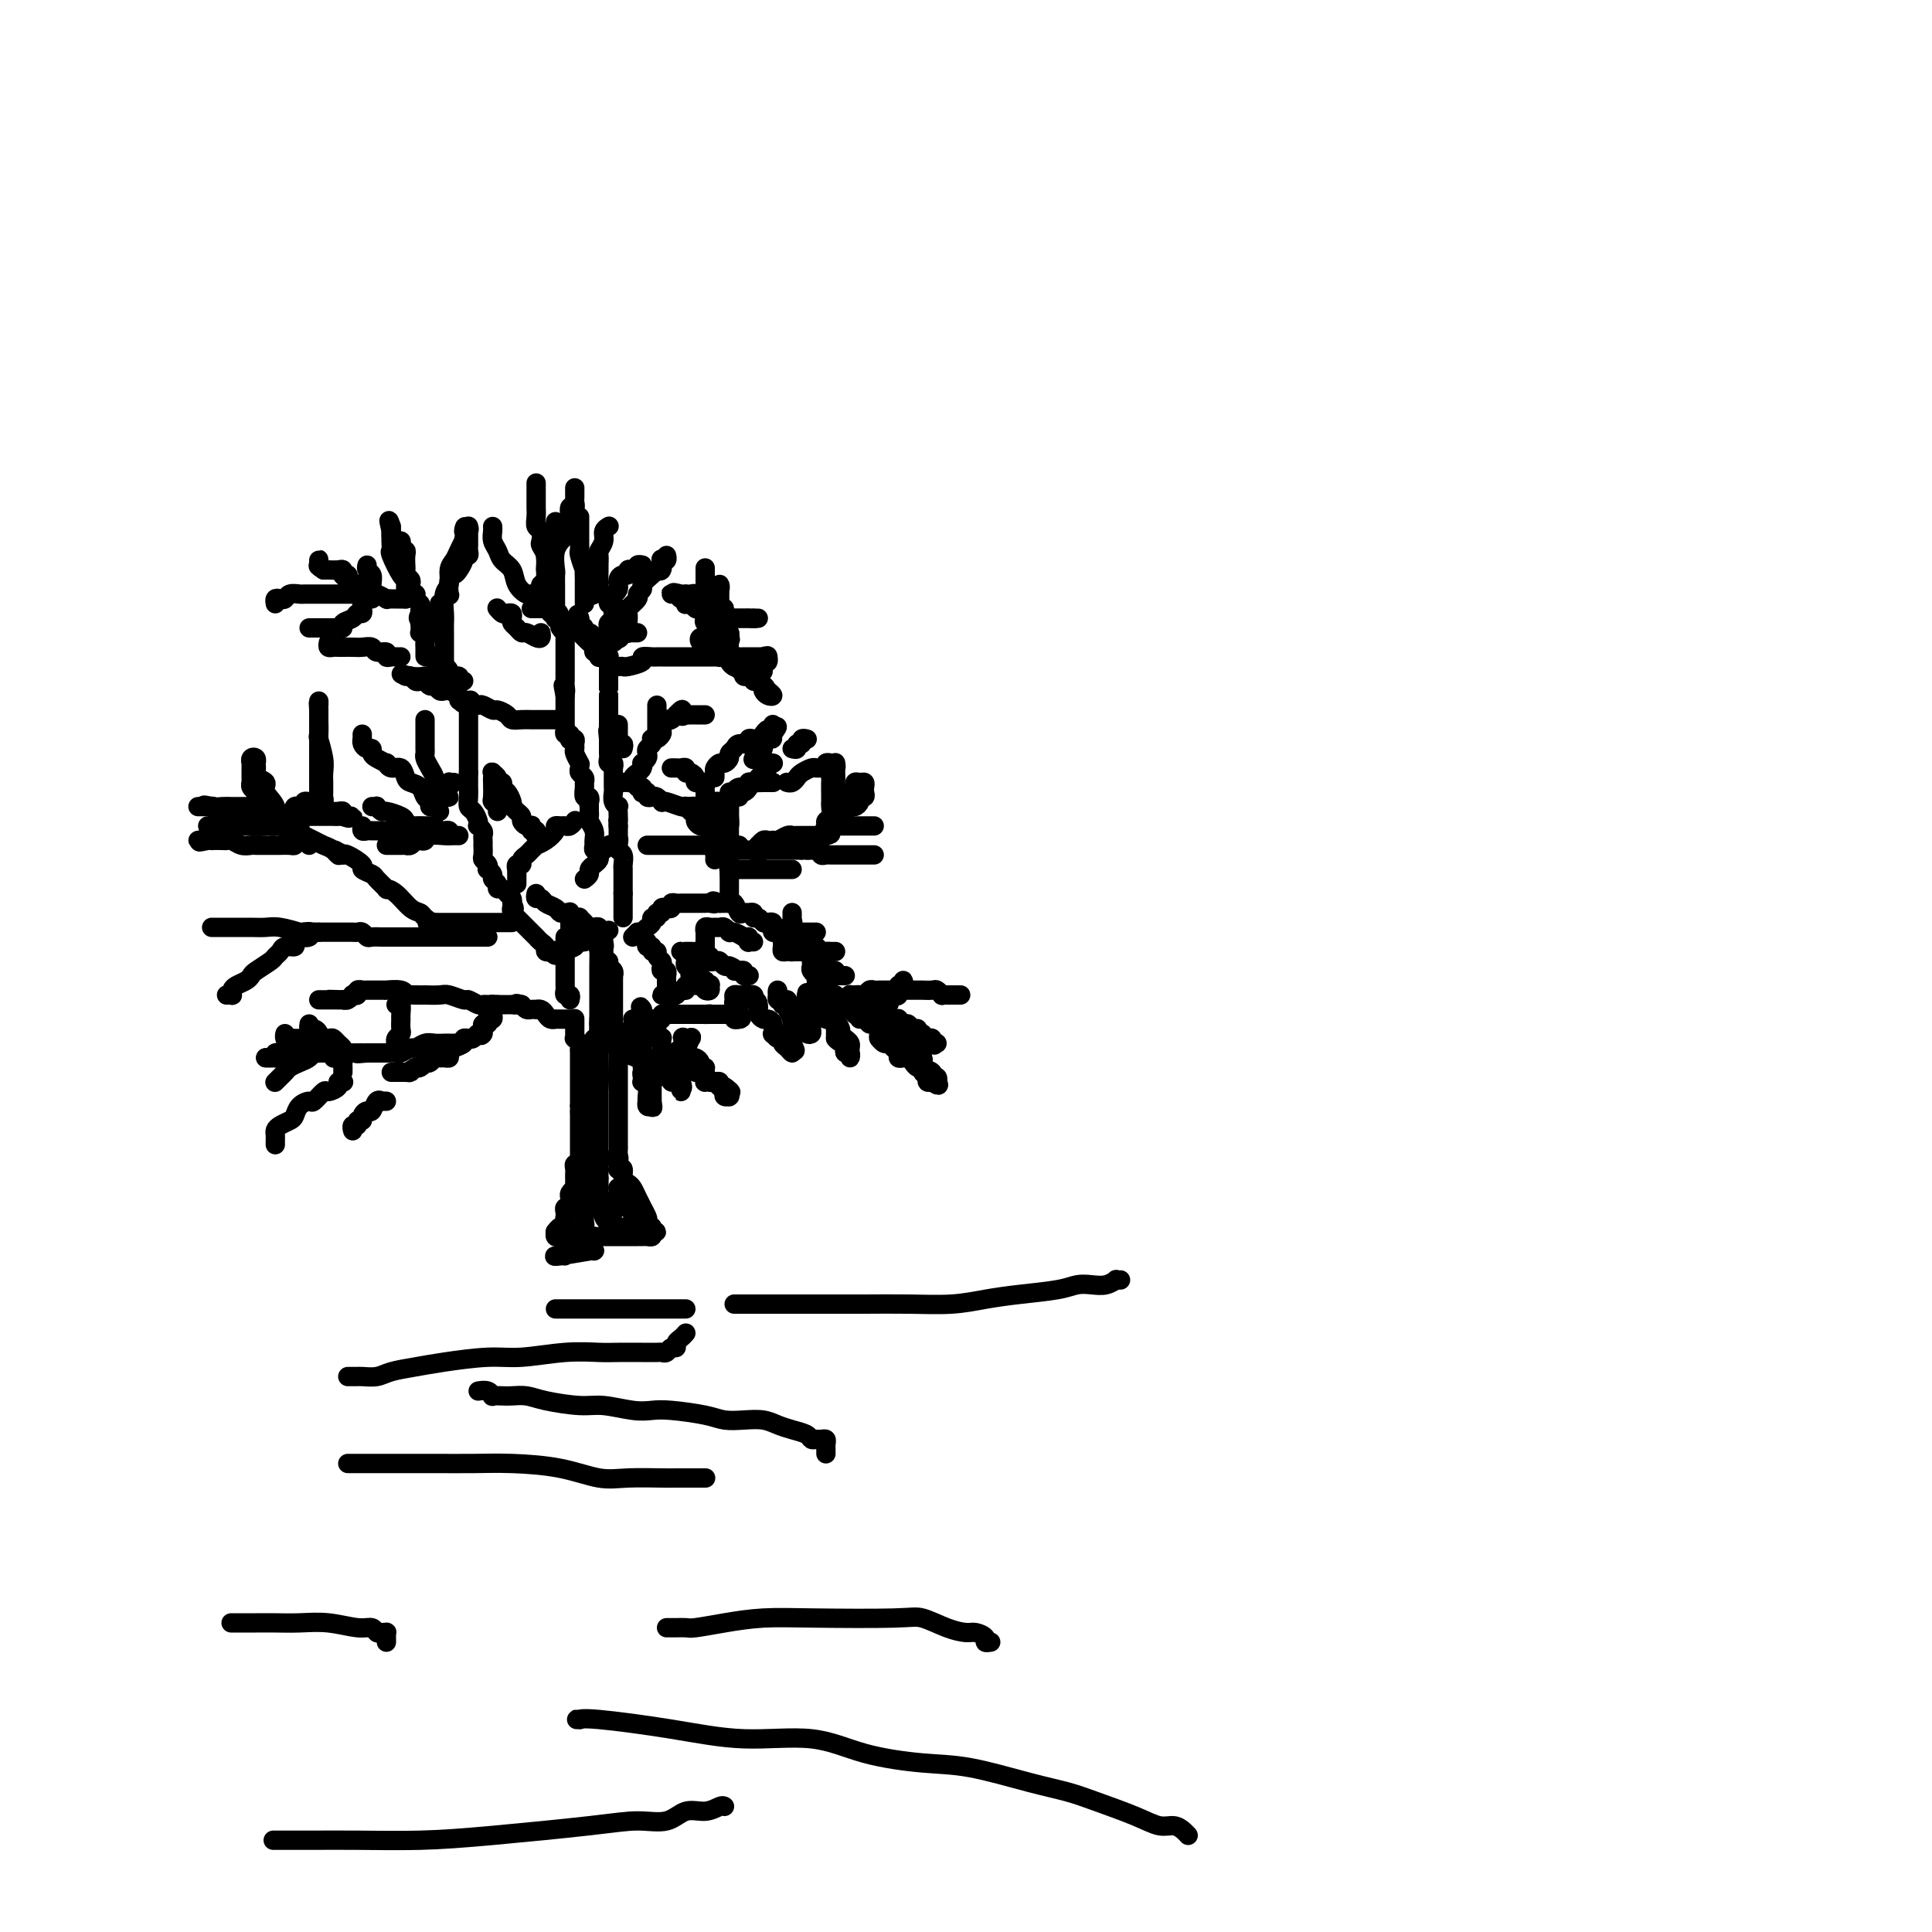 <svg viewBox='0 0 400 400' version='1.1' xmlns='http://www.w3.org/2000/svg' xmlns:xlink='http://www.w3.org/1999/xlink'><g fill='none' stroke='#000000' stroke-width='4' stroke-linecap='round' stroke-linejoin='round'><path d='M119,211c0.000,-0.089 0.000,-0.177 0,0c-0.000,0.177 -0.001,0.621 0,1c0.001,0.379 0.004,0.693 0,1c-0.004,0.307 -0.015,0.607 0,1c0.015,0.393 0.057,0.878 0,1c-0.057,0.122 -0.211,-0.121 0,0c0.211,0.121 0.789,0.606 1,1c0.211,0.394 0.057,0.697 0,1c-0.057,0.303 -0.015,0.606 0,1c0.015,0.394 0.004,0.879 0,1c-0.004,0.121 -0.001,-0.123 0,0c0.001,0.123 0.000,0.611 0,1c-0.000,0.389 -0.000,0.678 0,1c0.000,0.322 0.000,0.678 0,1c-0.000,0.322 -0.000,0.611 0,1c0.000,0.389 0.000,0.877 0,1c-0.000,0.123 -0.000,-0.121 0,0c0.000,0.121 0.000,0.606 0,1c-0.000,0.394 -0.000,0.697 0,1c0.000,0.303 0.000,0.607 0,1c-0.000,0.393 -0.000,0.875 0,1c0.000,0.125 0.000,-0.107 0,0c-0.000,0.107 -0.000,0.554 0,1'/><path d='M120,229c0.155,2.963 0.041,1.371 0,1c-0.041,-0.371 -0.011,0.478 0,1c0.011,0.522 0.003,0.717 0,1c-0.003,0.283 -0.001,0.654 0,1c0.001,0.346 0.000,0.665 0,1c-0.000,0.335 0.000,0.685 0,1c-0.000,0.315 -0.000,0.595 0,1c0.000,0.405 0.001,0.936 0,1c-0.001,0.064 -0.004,-0.337 0,0c0.004,0.337 0.015,1.414 0,2c-0.015,0.586 -0.057,0.682 0,1c0.057,0.318 0.211,0.859 0,1c-0.211,0.141 -0.789,-0.117 -1,0c-0.211,0.117 -0.057,0.610 0,1c0.057,0.390 0.016,0.678 0,1c-0.016,0.322 -0.008,0.678 0,1c0.008,0.322 0.016,0.611 0,1c-0.016,0.389 -0.057,0.877 0,1c0.057,0.123 0.211,-0.121 0,0c-0.211,0.121 -0.788,0.607 -1,1c-0.212,0.393 -0.061,0.693 0,1c0.061,0.307 0.030,0.621 0,1c-0.030,0.379 -0.061,0.823 0,1c0.061,0.177 0.212,0.089 0,0c-0.212,-0.089 -0.788,-0.178 -1,0c-0.212,0.178 -0.061,0.622 0,1c0.061,0.378 0.030,0.689 0,1'/><path d='M117,252c-0.476,3.719 -0.166,1.517 0,1c0.166,-0.517 0.187,0.650 0,1c-0.187,0.350 -0.583,-0.116 -1,0c-0.417,0.116 -0.855,0.816 -1,1c-0.145,0.184 0.003,-0.147 0,0c-0.003,0.147 -0.156,0.771 0,1c0.156,0.229 0.620,0.061 1,0c0.380,-0.061 0.675,-0.016 1,0c0.325,0.016 0.678,0.004 1,0c0.322,-0.004 0.611,-0.001 1,0c0.389,0.001 0.878,0.000 1,0c0.122,-0.000 -0.122,-0.000 0,0c0.122,0.000 0.610,0.000 1,0c0.390,-0.000 0.683,-0.000 1,0c0.317,0.000 0.659,0.000 1,0'/><path d='M123,256c1.477,0.155 1.169,0.041 1,0c-0.169,-0.041 -0.199,-0.011 0,0c0.199,0.011 0.627,0.003 1,0c0.373,-0.003 0.691,-0.001 1,0c0.309,0.001 0.607,0.000 1,0c0.393,-0.000 0.879,-0.000 1,0c0.121,0.000 -0.122,0.000 0,0c0.122,-0.000 0.611,-0.000 1,0c0.389,0.000 0.678,0.000 1,0c0.322,-0.000 0.678,-0.000 1,0c0.322,0.000 0.612,0.001 1,0c0.388,-0.001 0.875,-0.003 1,0c0.125,0.003 -0.111,0.011 0,0c0.111,-0.011 0.568,-0.041 1,0c0.432,0.041 0.838,0.155 1,0c0.162,-0.155 0.081,-0.577 0,-1'/><path d='M135,255c1.840,-0.090 0.442,0.184 0,0c-0.442,-0.184 0.074,-0.828 0,-1c-0.074,-0.172 -0.737,0.127 -1,0c-0.263,-0.127 -0.126,-0.681 0,-1c0.126,-0.319 0.241,-0.404 0,-1c-0.241,-0.596 -0.838,-1.704 -1,-2c-0.162,-0.296 0.110,0.220 0,0c-0.110,-0.220 -0.603,-1.177 -1,-2c-0.397,-0.823 -0.699,-1.513 -1,-2c-0.301,-0.487 -0.603,-0.770 -1,-1c-0.397,-0.230 -0.891,-0.405 -1,-1c-0.109,-0.595 0.167,-1.610 0,-2c-0.167,-0.390 -0.777,-0.156 -1,0c-0.223,0.156 -0.060,0.234 0,0c0.060,-0.234 0.017,-0.781 0,-1c-0.017,-0.219 -0.009,-0.109 0,0'/><path d='M128,241c-1.083,-2.344 -0.290,-1.206 0,-1c0.290,0.206 0.078,-0.522 0,-1c-0.078,-0.478 -0.021,-0.706 0,-1c0.021,-0.294 0.006,-0.655 0,-1c-0.006,-0.345 -0.001,-0.673 0,-1c0.001,-0.327 0.000,-0.651 0,-1c-0.000,-0.349 -0.000,-0.723 0,-1c0.000,-0.277 0.000,-0.456 0,-1c-0.000,-0.544 -0.000,-1.452 0,-2c0.000,-0.548 0.000,-0.737 0,-1c-0.000,-0.263 -0.000,-0.599 0,-1c0.000,-0.401 0.000,-0.868 0,-1c-0.000,-0.132 -0.000,0.072 0,0c0.000,-0.072 0.000,-0.418 0,-1c-0.000,-0.582 -0.000,-1.399 0,-2c0.000,-0.601 0.000,-0.987 0,-1c-0.000,-0.013 -0.000,0.347 0,0c0.000,-0.347 0.000,-1.402 0,-2c-0.000,-0.598 -0.000,-0.738 0,-1c0.000,-0.262 0.000,-0.647 0,-1c-0.000,-0.353 -0.000,-0.673 0,-1c0.000,-0.327 0.000,-0.662 0,-1c-0.000,-0.338 -0.000,-0.678 0,-1c0.000,-0.322 0.000,-0.625 0,-1c-0.000,-0.375 -0.000,-0.821 0,-1c0.000,-0.179 0.000,-0.089 0,0'/><path d='M128,215c-0.066,-3.779 -0.230,-0.225 0,1c0.230,1.225 0.853,0.122 1,0c0.147,-0.122 -0.181,0.737 0,1c0.181,0.263 0.872,-0.069 1,0c0.128,0.069 -0.305,0.540 0,1c0.305,0.460 1.350,0.911 2,1c0.650,0.089 0.906,-0.182 1,0c0.094,0.182 0.025,0.818 0,1c-0.025,0.182 -0.007,-0.091 0,0c0.007,0.091 0.004,0.545 0,1'/><path d='M133,221c0.775,1.111 0.211,0.888 0,1c-0.211,0.112 -0.071,0.558 0,1c0.071,0.442 0.071,0.879 0,1c-0.071,0.121 -0.215,-0.074 0,0c0.215,0.074 0.789,0.416 1,1c0.211,0.584 0.059,1.411 0,2c-0.059,0.589 -0.026,0.941 0,1c0.026,0.059 0.046,-0.177 0,0c-0.046,0.177 -0.156,0.765 0,1c0.156,0.235 0.578,0.118 1,0'/><path d='M135,229c0.309,0.998 0.083,-0.506 0,-1c-0.083,-0.494 -0.022,0.021 0,0c0.022,-0.021 0.005,-0.579 0,-1c-0.005,-0.421 0.002,-0.704 0,-1c-0.002,-0.296 -0.015,-0.604 0,-1c0.015,-0.396 0.057,-0.880 0,-1c-0.057,-0.120 -0.211,0.123 0,0c0.211,-0.123 0.789,-0.611 1,-1c0.211,-0.389 0.056,-0.679 0,-1c-0.056,-0.321 -0.012,-0.675 0,-1c0.012,-0.325 -0.007,-0.623 0,-1c0.007,-0.377 0.040,-0.832 0,-1c-0.040,-0.168 -0.154,-0.048 0,0c0.154,0.048 0.577,0.024 1,0'/><path d='M137,219c0.244,-1.590 -0.145,-0.567 0,0c0.145,0.567 0.824,0.676 1,1c0.176,0.324 -0.150,0.861 0,1c0.150,0.139 0.776,-0.120 1,0c0.224,0.120 0.045,0.621 0,1c-0.045,0.379 0.044,0.637 0,1c-0.044,0.363 -0.222,0.832 0,1c0.222,0.168 0.844,0.035 1,0c0.156,-0.035 -0.154,0.026 0,0c0.154,-0.026 0.773,-0.141 1,0c0.227,0.141 0.061,0.538 0,1c-0.061,0.462 -0.017,0.989 0,1c0.017,0.011 0.009,-0.495 0,-1'/><path d='M141,225c0.619,0.689 0.166,-0.589 0,-1c-0.166,-0.411 -0.044,0.045 0,0c0.044,-0.045 0.011,-0.590 0,-1c-0.011,-0.410 0.001,-0.685 0,-1c-0.001,-0.315 -0.014,-0.669 0,-1c0.014,-0.331 0.057,-0.640 0,-1c-0.057,-0.360 -0.212,-0.772 0,-1c0.212,-0.228 0.792,-0.271 1,0c0.208,0.271 0.045,0.857 0,1c-0.045,0.143 0.029,-0.158 0,0c-0.029,0.158 -0.162,0.773 0,1c0.162,0.227 0.618,0.065 1,0c0.382,-0.065 0.691,-0.032 1,0'/><path d='M144,221c0.419,0.548 -0.032,0.917 0,1c0.032,0.083 0.548,-0.122 1,0c0.452,0.122 0.842,0.569 1,1c0.158,0.431 0.085,0.847 0,1c-0.085,0.153 -0.181,0.045 0,0c0.181,-0.045 0.641,-0.027 1,0c0.359,0.027 0.618,0.063 1,0c0.382,-0.063 0.886,-0.223 1,0c0.114,0.223 -0.162,0.830 0,1c0.162,0.170 0.761,-0.098 1,0c0.239,0.098 0.117,0.563 0,1c-0.117,0.437 -0.227,0.846 0,1c0.227,0.154 0.793,0.051 1,0c0.207,-0.051 0.056,-0.052 0,0c-0.056,0.052 -0.016,0.158 0,0c0.016,-0.158 0.008,-0.579 0,-1'/><path d='M151,226c0.904,0.529 -0.336,-0.649 -1,-1c-0.664,-0.351 -0.751,0.126 -1,0c-0.249,-0.126 -0.659,-0.856 -1,-1c-0.341,-0.144 -0.612,0.298 -1,0c-0.388,-0.298 -0.891,-1.338 -1,-2c-0.109,-0.662 0.177,-0.948 0,-1c-0.177,-0.052 -0.817,0.130 -1,0c-0.183,-0.130 0.091,-0.571 0,-1c-0.091,-0.429 -0.546,-0.846 -1,-1c-0.454,-0.154 -0.906,-0.044 -1,0c-0.094,0.044 0.171,0.023 0,0c-0.171,-0.023 -0.778,-0.048 -1,0c-0.222,0.048 -0.060,0.167 0,0c0.060,-0.167 0.016,-0.622 0,-1c-0.016,-0.378 -0.005,-0.679 0,-1c0.005,-0.321 0.002,-0.660 0,-1'/><path d='M142,216c-1.396,-1.774 -0.387,-1.210 0,-1c0.387,0.210 0.153,0.064 0,0c-0.153,-0.064 -0.226,-0.046 0,0c0.226,0.046 0.751,0.120 1,0c0.249,-0.120 0.221,-0.435 0,0c-0.221,0.435 -0.637,1.619 -1,2c-0.363,0.381 -0.675,-0.042 -1,0c-0.325,0.042 -0.665,0.550 -1,1c-0.335,0.450 -0.667,0.843 -1,1c-0.333,0.157 -0.666,0.079 -1,0'/><path d='M138,219c-0.558,0.386 0.047,-0.148 0,0c-0.047,0.148 -0.745,0.979 -1,1c-0.255,0.021 -0.068,-0.768 0,-1c0.068,-0.232 0.018,0.092 0,0c-0.018,-0.092 -0.004,-0.600 0,-1c0.004,-0.400 -0.003,-0.694 0,-1c0.003,-0.306 0.016,-0.626 0,-1c-0.016,-0.374 -0.059,-0.803 0,-1c0.059,-0.197 0.222,-0.160 0,0c-0.222,0.160 -0.829,0.445 -1,0c-0.171,-0.445 0.094,-1.621 0,-2c-0.094,-0.379 -0.547,0.039 -1,0c-0.453,-0.039 -0.906,-0.535 -1,-1c-0.094,-0.465 0.171,-0.898 0,-1c-0.171,-0.102 -0.777,0.126 -1,0c-0.223,-0.126 -0.064,-0.608 0,-1c0.064,-0.392 0.032,-0.696 0,-1'/><path d='M133,209c-0.774,-1.384 -0.207,0.158 0,1c0.207,0.842 0.056,0.986 0,1c-0.056,0.014 -0.015,-0.102 0,0c0.015,0.102 0.004,0.423 0,1c-0.004,0.577 -0.001,1.412 0,2c0.001,0.588 0.000,0.931 0,1c-0.000,0.069 -0.000,-0.136 0,0c0.000,0.136 0.000,0.614 0,1c-0.000,0.386 -0.000,0.682 0,1c0.000,0.318 0.000,0.659 0,1'/><path d='M133,218c0.045,1.518 0.157,0.813 0,0c-0.157,-0.813 -0.582,-1.733 -1,-2c-0.418,-0.267 -0.830,0.121 -1,0c-0.170,-0.121 -0.098,-0.751 0,-1c0.098,-0.249 0.222,-0.118 0,0c-0.222,0.118 -0.791,0.224 -1,0c-0.209,-0.224 -0.060,-0.778 0,-1c0.060,-0.222 0.030,-0.111 0,0'/><path d='M131,211c0.303,0.000 0.606,0.000 1,0c0.394,-0.000 0.879,-0.000 1,0c0.121,0.000 -0.121,0.001 0,0c0.121,-0.001 0.606,-0.004 1,0c0.394,0.004 0.697,0.015 1,0c0.303,-0.015 0.606,-0.057 1,0c0.394,0.057 0.879,0.211 1,0c0.121,-0.211 -0.123,-0.789 0,-1c0.123,-0.211 0.611,-0.057 1,0c0.389,0.057 0.678,0.015 1,0c0.322,-0.015 0.678,-0.004 1,0c0.322,0.004 0.611,0.001 1,0c0.389,-0.001 0.878,-0.000 1,0c0.122,0.000 -0.122,0.000 0,0c0.122,-0.000 0.610,-0.000 1,0c0.390,0.000 0.682,0.000 1,0c0.318,-0.000 0.662,-0.000 1,0c0.338,0.000 0.669,0.000 1,0'/><path d='M146,210c2.273,-0.155 0.454,-0.041 0,0c-0.454,0.041 0.457,0.011 1,0c0.543,-0.011 0.719,-0.003 1,0c0.281,0.003 0.668,-0.000 1,0c0.332,0.000 0.610,0.004 1,0c0.390,-0.004 0.893,-0.015 1,0c0.107,0.015 -0.182,0.057 0,0c0.182,-0.057 0.833,-0.211 1,0c0.167,0.211 -0.151,0.789 0,1c0.151,0.211 0.771,0.057 1,0c0.229,-0.057 0.065,-0.016 0,0c-0.065,0.016 -0.033,0.008 0,0'/><path d='M153,211c1.066,-0.024 0.232,-0.585 0,-1c-0.232,-0.415 0.137,-0.686 0,-1c-0.137,-0.314 -0.780,-0.673 -1,-1c-0.220,-0.327 -0.016,-0.624 0,-1c0.016,-0.376 -0.154,-0.833 0,-1c0.154,-0.167 0.633,-0.046 1,0c0.367,0.046 0.620,0.015 1,0c0.380,-0.015 0.885,-0.014 1,0c0.115,0.014 -0.161,0.042 0,0c0.161,-0.042 0.760,-0.155 1,0c0.240,0.155 0.120,0.577 0,1'/><path d='M156,207c0.842,0.023 0.946,0.580 1,1c0.054,0.420 0.057,0.703 0,1c-0.057,0.297 -0.173,0.609 0,1c0.173,0.391 0.634,0.860 1,1c0.366,0.140 0.637,-0.050 1,0c0.363,0.050 0.819,0.338 1,1c0.181,0.662 0.086,1.697 0,2c-0.086,0.303 -0.164,-0.126 0,0c0.164,0.126 0.569,0.809 1,1c0.431,0.191 0.886,-0.109 1,0c0.114,0.109 -0.114,0.627 0,1c0.114,0.373 0.569,0.600 1,1c0.431,0.400 0.837,0.971 1,1c0.163,0.029 0.081,-0.486 0,-1'/><path d='M164,217c1.238,1.368 0.332,-0.211 0,-1c-0.332,-0.789 -0.089,-0.789 0,-1c0.089,-0.211 0.025,-0.634 0,-1c-0.025,-0.366 -0.010,-0.676 0,-1c0.010,-0.324 0.017,-0.664 0,-1c-0.017,-0.336 -0.056,-0.668 0,-1c0.056,-0.332 0.208,-0.663 0,-1c-0.208,-0.337 -0.778,-0.681 -1,-1c-0.222,-0.319 -0.098,-0.612 0,-1c0.098,-0.388 0.170,-0.870 0,-1c-0.170,-0.130 -0.581,0.094 -1,0c-0.419,-0.094 -0.845,-0.504 -1,-1c-0.155,-0.496 -0.038,-1.076 0,-1c0.038,0.076 -0.004,0.808 0,1c0.004,0.192 0.053,-0.155 0,0c-0.053,0.155 -0.206,0.811 0,1c0.206,0.189 0.773,-0.089 1,0c0.227,0.089 0.113,0.544 0,1'/><path d='M162,208c-0.066,-1.421 0.770,-0.473 1,0c0.230,0.473 -0.145,0.469 0,1c0.145,0.531 0.809,1.595 1,2c0.191,0.405 -0.090,0.151 0,0c0.090,-0.151 0.550,-0.197 1,0c0.450,0.197 0.891,0.638 1,1c0.109,0.362 -0.114,0.644 0,1c0.114,0.356 0.567,0.785 1,1c0.433,0.215 0.848,0.216 1,0c0.152,-0.216 0.042,-0.649 0,-1c-0.042,-0.351 -0.015,-0.619 0,-1c0.015,-0.381 0.018,-0.876 0,-1c-0.018,-0.124 -0.057,0.121 0,0c0.057,-0.121 0.212,-0.610 0,-1c-0.212,-0.390 -0.789,-0.682 -1,-1c-0.211,-0.318 -0.057,-0.663 0,-1c0.057,-0.337 0.016,-0.668 0,-1c-0.016,-0.332 -0.008,-0.666 0,-1'/><path d='M167,206c0.150,-1.065 0.025,-0.229 0,0c-0.025,0.229 0.048,-0.150 0,0c-0.048,0.150 -0.219,0.828 0,1c0.219,0.172 0.828,-0.161 1,0c0.172,0.161 -0.095,0.817 0,1c0.095,0.183 0.550,-0.109 1,0c0.450,0.109 0.895,0.617 1,1c0.105,0.383 -0.130,0.642 0,1c0.130,0.358 0.623,0.817 1,1c0.377,0.183 0.637,0.090 1,0c0.363,-0.090 0.829,-0.179 1,0c0.171,0.179 0.046,0.625 0,1c-0.046,0.375 -0.012,0.678 0,1c0.012,0.322 0.004,0.663 0,1c-0.004,0.337 -0.002,0.668 0,1'/><path d='M173,215c1.095,1.343 0.833,0.201 1,0c0.167,-0.201 0.763,0.539 1,1c0.237,0.461 0.116,0.642 0,1c-0.116,0.358 -0.227,0.892 0,1c0.227,0.108 0.794,-0.209 1,0c0.206,0.209 0.053,0.943 0,1c-0.053,0.057 -0.004,-0.562 0,-1c0.004,-0.438 -0.036,-0.694 0,-1c0.036,-0.306 0.150,-0.663 0,-1c-0.150,-0.337 -0.562,-0.654 -1,-1c-0.438,-0.346 -0.901,-0.722 -1,-1c-0.099,-0.278 0.166,-0.460 0,-1c-0.166,-0.540 -0.762,-1.440 -1,-2c-0.238,-0.560 -0.119,-0.780 0,-1'/><path d='M173,210c-0.531,-1.261 -0.859,-0.912 -1,-1c-0.141,-0.088 -0.094,-0.611 0,-1c0.094,-0.389 0.235,-0.643 0,-1c-0.235,-0.357 -0.847,-0.819 -1,-1c-0.153,-0.181 0.154,-0.083 0,0c-0.154,0.083 -0.770,0.151 -1,0c-0.230,-0.151 -0.073,-0.520 0,-1c0.073,-0.480 0.062,-1.072 0,-1c-0.062,0.072 -0.175,0.808 0,1c0.175,0.192 0.638,-0.159 1,0c0.362,0.159 0.622,0.830 1,1c0.378,0.170 0.875,-0.161 1,0c0.125,0.161 -0.120,0.813 0,1c0.120,0.187 0.607,-0.091 1,0c0.393,0.091 0.693,0.550 1,1c0.307,0.450 0.621,0.890 1,1c0.379,0.110 0.823,-0.112 1,0c0.177,0.112 0.089,0.556 0,1'/><path d='M177,210c1.244,1.001 0.853,1.004 1,1c0.147,-0.004 0.832,-0.016 1,0c0.168,0.016 -0.179,0.060 0,0c0.179,-0.060 0.886,-0.224 1,0c0.114,0.224 -0.363,0.834 0,1c0.363,0.166 1.566,-0.113 2,0c0.434,0.113 0.100,0.619 0,1c-0.100,0.381 0.035,0.638 0,1c-0.035,0.362 -0.240,0.828 0,1c0.240,0.172 0.926,0.049 1,0c0.074,-0.049 -0.463,-0.025 -1,0'/><path d='M182,215c0.726,0.709 0.041,-0.017 0,0c-0.041,0.017 0.563,0.779 1,1c0.437,0.221 0.709,-0.098 1,0c0.291,0.098 0.603,0.614 1,1c0.397,0.386 0.880,0.642 1,1c0.120,0.358 -0.123,0.818 0,1c0.123,0.182 0.611,0.086 1,0c0.389,-0.086 0.677,-0.164 1,0c0.323,0.164 0.679,0.568 1,1c0.321,0.432 0.607,0.890 1,1c0.393,0.110 0.894,-0.128 1,0c0.106,0.128 -0.181,0.623 0,1c0.181,0.377 0.832,0.637 1,1c0.168,0.363 -0.147,0.828 0,1c0.147,0.172 0.756,0.049 1,0c0.244,-0.049 0.122,-0.025 0,0'/><path d='M193,224c1.933,1.375 1.266,0.313 1,0c-0.266,-0.313 -0.131,0.123 0,0c0.131,-0.123 0.259,-0.806 0,-1c-0.259,-0.194 -0.906,0.102 -1,0c-0.094,-0.102 0.364,-0.601 0,-1c-0.364,-0.399 -1.551,-0.698 -2,-1c-0.449,-0.302 -0.162,-0.606 0,-1c0.162,-0.394 0.198,-0.879 0,-1c-0.198,-0.121 -0.630,0.122 -1,0c-0.370,-0.122 -0.676,-0.610 -1,-1c-0.324,-0.390 -0.664,-0.683 -1,-1c-0.336,-0.317 -0.668,-0.659 -1,-1'/><path d='M187,216c-1.152,-1.481 -1.031,-1.184 -1,-1c0.031,0.184 -0.029,0.256 0,0c0.029,-0.256 0.147,-0.838 0,-1c-0.147,-0.162 -0.560,0.096 -1,0c-0.440,-0.096 -0.906,-0.547 -1,-1c-0.094,-0.453 0.184,-0.910 0,-1c-0.184,-0.090 -0.831,0.185 -1,0c-0.169,-0.185 0.140,-0.831 0,-1c-0.140,-0.169 -0.728,0.140 -1,0c-0.272,-0.140 -0.227,-0.730 0,-1c0.227,-0.270 0.636,-0.220 1,0c0.364,0.220 0.682,0.610 1,1'/><path d='M184,211c-0.220,-0.772 0.729,-0.203 1,0c0.271,0.203 -0.134,0.039 0,0c0.134,-0.039 0.809,0.046 1,0c0.191,-0.046 -0.103,-0.224 0,0c0.103,0.224 0.601,0.849 1,1c0.399,0.151 0.699,-0.171 1,0c0.301,0.171 0.603,0.834 1,1c0.397,0.166 0.890,-0.166 1,0c0.110,0.166 -0.163,0.829 0,1c0.163,0.171 0.760,-0.150 1,0c0.240,0.150 0.121,0.771 0,1c-0.121,0.229 -0.244,0.065 0,0c0.244,-0.065 0.854,-0.031 1,0c0.146,0.031 -0.174,0.061 0,0c0.174,-0.061 0.840,-0.212 1,0c0.160,0.212 -0.188,0.788 0,1c0.188,0.212 0.911,0.061 1,0c0.089,-0.061 -0.455,-0.030 -1,0'/><path d='M193,216c1.218,0.756 -0.237,0.147 -1,0c-0.763,-0.147 -0.835,0.168 -1,0c-0.165,-0.168 -0.422,-0.820 -1,-1c-0.578,-0.180 -1.478,0.110 -2,0c-0.522,-0.110 -0.666,-0.622 -1,-1c-0.334,-0.378 -0.859,-0.623 -1,-1c-0.141,-0.377 0.102,-0.885 0,-1c-0.102,-0.115 -0.549,0.162 -1,0c-0.451,-0.162 -0.906,-0.764 -1,-1c-0.094,-0.236 0.175,-0.105 0,0c-0.175,0.105 -0.793,0.183 -1,0c-0.207,-0.183 -0.004,-0.626 0,-1c0.004,-0.374 -0.191,-0.678 0,-1c0.191,-0.322 0.769,-0.664 1,-1c0.231,-0.336 0.116,-0.668 0,-1'/><path d='M184,207c-0.220,-1.300 0.729,-1.051 1,-1c0.271,0.051 -0.138,-0.096 0,0c0.138,0.096 0.822,0.435 1,0c0.178,-0.435 -0.148,-1.644 0,-2c0.148,-0.356 0.772,0.142 1,0c0.228,-0.142 0.061,-0.923 0,-1c-0.061,-0.077 -0.018,0.549 0,1c0.018,0.451 0.009,0.725 0,1'/><path d='M187,205c0.229,-0.370 -0.699,-0.295 -1,0c-0.301,0.295 0.025,0.810 0,1c-0.025,0.190 -0.402,0.055 -1,0c-0.598,-0.055 -1.417,-0.028 -2,0c-0.583,0.028 -0.930,0.059 -1,0c-0.070,-0.059 0.136,-0.208 0,0c-0.136,0.208 -0.615,0.774 -1,1c-0.385,0.226 -0.677,0.113 -1,0c-0.323,-0.113 -0.679,-0.226 -1,0c-0.321,0.226 -0.608,0.790 -1,1c-0.392,0.210 -0.889,0.067 -1,0c-0.111,-0.067 0.166,-0.056 0,0c-0.166,0.056 -0.774,0.159 -1,0c-0.226,-0.159 -0.071,-0.579 0,-1c0.071,-0.421 0.058,-0.844 0,-1c-0.058,-0.156 -0.159,-0.045 0,0c0.159,0.045 0.580,0.022 1,0'/><path d='M177,206c-1.595,0.159 -0.582,0.057 0,0c0.582,-0.057 0.733,-0.068 1,0c0.267,0.068 0.649,0.214 1,0c0.351,-0.214 0.672,-0.789 1,-1c0.328,-0.211 0.665,-0.056 1,0c0.335,0.056 0.668,0.015 1,0c0.332,-0.015 0.663,-0.004 1,0c0.337,0.004 0.682,0.001 1,0c0.318,-0.001 0.610,-0.000 1,0c0.390,0.000 0.878,0.000 1,0c0.122,-0.000 -0.122,-0.000 0,0c0.122,0.000 0.611,0.000 1,0c0.389,-0.000 0.677,-0.000 1,0c0.323,0.000 0.682,0.000 1,0c0.318,-0.000 0.596,-0.001 1,0c0.404,0.001 0.935,0.004 1,0c0.065,-0.004 -0.337,-0.015 0,0c0.337,0.015 1.414,0.057 2,0c0.586,-0.057 0.682,-0.211 1,0c0.318,0.211 0.858,0.789 1,1c0.142,0.211 -0.116,0.057 0,0c0.116,-0.057 0.604,-0.016 1,0c0.396,0.016 0.698,0.008 1,0'/><path d='M197,206c3.333,0.000 1.667,0.000 0,0'/><path d='M170,206c-0.422,-0.331 -0.844,-0.662 -1,-1c-0.156,-0.338 -0.046,-0.682 0,-1c0.046,-0.318 0.026,-0.610 0,-1c-0.026,-0.390 -0.060,-0.879 0,-1c0.060,-0.121 0.212,0.126 0,0c-0.212,-0.126 -0.789,-0.625 -1,-1c-0.211,-0.375 -0.057,-0.626 0,-1c0.057,-0.374 0.016,-0.871 0,-1c-0.016,-0.129 -0.007,0.109 0,0c0.007,-0.109 0.012,-0.565 0,-1c-0.012,-0.435 -0.042,-0.848 0,-1c0.042,-0.152 0.155,-0.043 0,0c-0.155,0.043 -0.577,0.022 -1,0'/><path d='M167,197c-0.500,-1.500 -0.250,-0.750 0,0'/><path d='M167,197c-0.341,-0.000 -0.683,-0.000 -1,0c-0.317,0.000 -0.611,0.001 -1,0c-0.389,-0.001 -0.875,-0.003 -1,0c-0.125,0.003 0.110,0.012 0,0c-0.110,-0.012 -0.565,-0.045 -1,0c-0.435,0.045 -0.848,0.167 -1,0c-0.152,-0.167 -0.041,-0.622 0,-1c0.041,-0.378 0.012,-0.679 0,-1c-0.012,-0.321 -0.006,-0.660 0,-1'/><path d='M162,194c-0.839,-0.708 -0.435,-0.977 0,-1c0.435,-0.023 0.901,0.201 1,0c0.099,-0.201 -0.170,-0.828 0,-1c0.170,-0.172 0.778,0.112 1,0c0.222,-0.112 0.060,-0.619 0,-1c-0.060,-0.381 -0.016,-0.635 0,-1c0.016,-0.365 0.004,-0.841 0,-1c-0.004,-0.159 -0.001,-0.001 0,0c0.001,0.001 0.000,-0.153 0,0c-0.000,0.153 -0.000,0.615 0,1c0.000,0.385 0.000,0.692 0,1'/><path d='M164,191c0.309,-0.302 0.083,0.444 0,1c-0.083,0.556 -0.022,0.922 0,1c0.022,0.078 0.006,-0.133 0,0c-0.006,0.133 -0.002,0.610 0,1c0.002,0.390 0.004,0.693 0,1c-0.004,0.307 -0.012,0.618 0,1c0.012,0.382 0.044,0.835 0,1c-0.044,0.165 -0.166,0.043 0,0c0.166,-0.043 0.619,-0.008 1,0c0.381,0.008 0.689,-0.012 1,0c0.311,0.012 0.623,0.055 1,0c0.377,-0.055 0.818,-0.207 1,0c0.182,0.207 0.104,0.774 0,1c-0.104,0.226 -0.234,0.112 0,0c0.234,-0.112 0.832,-0.223 1,0c0.168,0.223 -0.095,0.778 0,1c0.095,0.222 0.547,0.111 1,0'/><path d='M170,199c1.167,0.266 1.083,-0.069 1,0c-0.083,0.069 -0.167,0.540 0,1c0.167,0.460 0.583,0.908 1,1c0.417,0.092 0.833,-0.171 1,0c0.167,0.171 0.083,0.778 0,1c-0.083,0.222 -0.167,0.060 0,0c0.167,-0.060 0.583,-0.016 1,0c0.417,0.016 0.833,0.005 1,0c0.167,-0.005 0.083,-0.002 0,0'/><path d='M164,194c0.016,-0.111 0.032,-0.222 0,0c-0.032,0.222 -0.111,0.776 0,1c0.111,0.224 0.411,0.116 1,0c0.589,-0.116 1.467,-0.241 2,0c0.533,0.241 0.720,0.849 1,1c0.280,0.151 0.653,-0.156 1,0c0.347,0.156 0.667,0.774 1,1c0.333,0.226 0.678,0.061 1,0c0.322,-0.061 0.623,-0.016 1,0c0.377,0.016 0.832,0.004 1,0c0.168,-0.004 0.048,-0.001 0,0c-0.048,0.001 -0.024,0.001 0,0'/><path d='M162,193c0.303,0.000 0.606,0.000 1,0c0.394,0.000 0.879,0.000 1,0c0.121,0.000 -0.121,0.000 0,0c0.121,0.000 0.606,0.000 1,0c0.394,0.000 0.698,0.000 1,0c0.302,0.000 0.603,0.000 1,0c0.397,0.000 0.890,0.000 1,0c0.110,0.000 -0.163,0.000 0,0c0.163,0.000 0.761,0.000 1,0c0.239,0.000 0.120,0.000 0,0'/><path d='M162,193c-0.311,-0.022 -0.622,-0.045 -1,0c-0.378,0.045 -0.822,0.157 -1,0c-0.178,-0.157 -0.089,-0.582 0,-1c0.089,-0.418 0.177,-0.829 0,-1c-0.177,-0.171 -0.621,-0.102 -1,0c-0.379,0.102 -0.694,0.238 -1,0c-0.306,-0.238 -0.603,-0.848 -1,-1c-0.397,-0.152 -0.894,0.155 -1,0c-0.106,-0.155 0.179,-0.772 0,-1c-0.179,-0.228 -0.821,-0.069 -1,0c-0.179,0.069 0.106,0.047 0,0c-0.106,-0.047 -0.602,-0.118 -1,0c-0.398,0.118 -0.698,0.424 -1,0c-0.302,-0.424 -0.606,-1.578 -1,-2c-0.394,-0.422 -0.879,-0.113 -1,0c-0.121,0.113 0.121,0.030 0,0c-0.121,-0.030 -0.606,-0.009 -1,0c-0.394,0.009 -0.697,0.004 -1,0'/><path d='M149,187c-2.194,-0.928 -1.178,-0.249 -1,0c0.178,0.249 -0.481,0.067 -1,0c-0.519,-0.067 -0.900,-0.018 -1,0c-0.100,0.018 0.079,0.005 0,0c-0.079,-0.005 -0.417,-0.001 -1,0c-0.583,0.001 -1.413,0.001 -2,0c-0.587,-0.001 -0.932,-0.001 -1,0c-0.068,0.001 0.140,0.004 0,0c-0.140,-0.004 -0.629,-0.015 -1,0c-0.371,0.015 -0.625,0.055 -1,0c-0.375,-0.055 -0.870,-0.207 -1,0c-0.130,0.207 0.105,0.772 0,1c-0.105,0.228 -0.549,0.118 -1,0c-0.451,-0.118 -0.909,-0.243 -1,0c-0.091,0.243 0.187,0.853 0,1c-0.187,0.147 -0.837,-0.168 -1,0c-0.163,0.168 0.163,0.819 0,1c-0.163,0.181 -0.813,-0.109 -1,0c-0.187,0.109 0.091,0.618 0,1c-0.091,0.382 -0.550,0.639 -1,1c-0.450,0.361 -0.890,0.828 -1,1c-0.110,0.172 0.112,0.049 0,0c-0.112,-0.049 -0.556,-0.025 -1,0'/><path d='M132,193c-1.000,1.000 -1.000,1.000 -1,1c0.000,0.000 0.000,0.000 0,0'/><path d='M134,195c-0.122,0.455 -0.244,0.909 0,1c0.244,0.091 0.854,-0.183 1,0c0.146,0.183 -0.171,0.822 0,1c0.171,0.178 0.829,-0.106 1,0c0.171,0.106 -0.147,0.602 0,1c0.147,0.398 0.757,0.699 1,1c0.243,0.301 0.118,0.602 0,1c-0.118,0.398 -0.228,0.894 0,1c0.228,0.106 0.793,-0.179 1,0c0.207,0.179 0.055,0.821 0,1c-0.055,0.179 -0.015,-0.107 0,0c0.015,0.107 0.004,0.606 0,1c-0.004,0.394 -0.001,0.684 0,1c0.001,0.316 0.001,0.658 0,1'/><path d='M138,205c0.692,1.774 0.423,1.208 0,1c-0.423,-0.208 -1.000,-0.060 -1,0c0.000,0.060 0.579,0.031 1,0c0.421,-0.031 0.685,-0.065 1,0c0.315,0.065 0.680,0.228 1,0c0.320,-0.228 0.596,-0.846 1,-1c0.404,-0.154 0.935,0.155 1,0c0.065,-0.155 -0.336,-0.774 0,-1c0.336,-0.226 1.410,-0.061 2,0c0.590,0.061 0.697,0.016 1,0c0.303,-0.016 0.801,-0.005 1,0c0.199,0.005 0.100,0.002 0,0'/><path d='M146,204c1.448,-0.212 1.069,-0.243 1,0c-0.069,0.243 0.173,0.760 0,1c-0.173,0.240 -0.762,0.204 -1,0c-0.238,-0.204 -0.124,-0.576 0,-1c0.124,-0.424 0.259,-0.901 0,-1c-0.259,-0.099 -0.910,0.181 -1,0c-0.090,-0.181 0.382,-0.823 0,-1c-0.382,-0.177 -1.619,0.111 -2,0c-0.381,-0.111 0.094,-0.621 0,-1c-0.094,-0.379 -0.757,-0.627 -1,-1c-0.243,-0.373 -0.065,-0.870 0,-1c0.065,-0.130 0.019,0.106 0,0c-0.019,-0.106 -0.009,-0.553 0,-1'/><path d='M142,198c-0.910,-1.155 -1.183,-1.041 -1,-1c0.183,0.041 0.824,0.010 1,0c0.176,-0.010 -0.111,0.001 0,0c0.111,-0.001 0.621,-0.014 1,0c0.379,0.014 0.627,0.055 1,0c0.373,-0.055 0.870,-0.207 1,0c0.130,0.207 -0.106,0.774 0,1c0.106,0.226 0.553,0.112 1,0c0.447,-0.112 0.893,-0.222 1,0c0.107,0.222 -0.125,0.778 0,1c0.125,0.222 0.608,0.112 1,0c0.392,-0.112 0.693,-0.226 1,0c0.307,0.226 0.621,0.792 1,1c0.379,0.208 0.823,0.060 1,0c0.177,-0.060 0.089,-0.030 0,0'/><path d='M151,200c1.576,0.532 1.014,0.860 1,1c-0.014,0.140 0.518,0.090 1,0c0.482,-0.090 0.914,-0.220 1,0c0.086,0.220 -0.173,0.791 0,1c0.173,0.209 0.777,0.056 1,0c0.223,-0.056 0.064,-0.016 0,0c-0.064,0.016 -0.032,0.008 0,0'/><path d='M146,196c-0.000,-0.342 -0.001,-0.684 0,-1c0.001,-0.316 0.003,-0.607 0,-1c-0.003,-0.393 -0.012,-0.890 0,-1c0.012,-0.110 0.045,0.167 0,0c-0.045,-0.167 -0.167,-0.778 0,-1c0.167,-0.222 0.623,-0.056 1,0c0.377,0.056 0.676,0.001 1,0c0.324,-0.001 0.675,0.053 1,0c0.325,-0.053 0.625,-0.211 1,0c0.375,0.211 0.824,0.791 1,1c0.176,0.209 0.078,0.046 0,0c-0.078,-0.046 -0.136,0.026 0,0c0.136,-0.026 0.468,-0.150 1,0c0.532,0.150 1.266,0.575 2,1'/><path d='M154,194c0.996,0.249 0.985,-0.129 1,0c0.015,0.129 0.056,0.767 0,1c-0.056,0.233 -0.207,0.063 0,0c0.207,-0.063 0.774,-0.018 1,0c0.226,0.018 0.113,0.009 0,0'/><path d='M129,190c0.000,-0.447 0.000,-0.893 0,-1c0.000,-0.107 0.000,0.126 0,0c0.000,-0.126 0.000,-0.611 0,-1c-0.000,-0.389 0.000,-0.682 0,-1c0.000,-0.318 0.000,-0.662 0,-1c0.000,-0.338 0.000,-0.669 0,-1'/><path d='M129,185c-0.000,-1.014 -0.000,-1.050 0,-1c0.000,0.050 0.000,0.186 0,0c-0.000,-0.186 -0.000,-0.693 0,-1c0.000,-0.307 0.001,-0.415 0,-1c-0.001,-0.585 -0.004,-1.648 0,-2c0.004,-0.352 0.015,0.008 0,0c-0.015,-0.008 -0.057,-0.383 0,-1c0.057,-0.617 0.211,-1.475 0,-2c-0.211,-0.525 -0.789,-0.718 -1,-1c-0.211,-0.282 -0.057,-0.654 0,-1c0.057,-0.346 0.015,-0.667 0,-1c-0.015,-0.333 -0.004,-0.677 0,-1c0.004,-0.323 0.001,-0.625 0,-1c-0.001,-0.375 -0.000,-0.821 0,-1c0.000,-0.179 0.000,-0.089 0,0'/><path d='M128,171c-0.156,-2.365 -0.046,-1.277 0,-1c0.046,0.277 0.026,-0.258 0,-1c-0.026,-0.742 -0.060,-1.690 0,-2c0.060,-0.310 0.212,0.018 0,0c-0.212,-0.018 -0.789,-0.382 -1,-1c-0.211,-0.618 -0.057,-1.489 0,-2c0.057,-0.511 0.015,-0.662 0,-1c-0.015,-0.338 -0.004,-0.864 0,-1c0.004,-0.136 0.002,0.117 0,0c-0.002,-0.117 -0.004,-0.605 0,-1c0.004,-0.395 0.015,-0.697 0,-1c-0.015,-0.303 -0.057,-0.606 0,-1c0.057,-0.394 0.211,-0.879 0,-1c-0.211,-0.121 -0.789,0.123 -1,0c-0.211,-0.123 -0.057,-0.611 0,-1c0.057,-0.389 0.015,-0.679 0,-1c-0.015,-0.321 -0.004,-0.674 0,-1c0.004,-0.326 0.001,-0.626 0,-1c-0.001,-0.374 -0.000,-0.821 0,-1c0.000,-0.179 0.000,-0.089 0,0'/><path d='M126,153c-0.309,-2.962 -0.083,-1.367 0,-1c0.083,0.367 0.022,-0.493 0,-1c-0.022,-0.507 -0.006,-0.661 0,-1c0.006,-0.339 0.002,-0.864 0,-1c-0.002,-0.136 -0.000,0.118 0,0c0.000,-0.118 0.000,-0.609 0,-1c-0.000,-0.391 -0.000,-0.682 0,-1c0.000,-0.318 0.000,-0.662 0,-1c-0.000,-0.338 -0.000,-0.669 0,-1'/><path d='M126,145c-0.000,-1.431 -0.000,-1.010 0,-1c0.000,0.010 0.000,-0.393 0,-1c-0.000,-0.607 -0.000,-1.420 0,-2c0.000,-0.580 0.000,-0.929 0,-1c-0.000,-0.071 -0.000,0.135 0,0c0.000,-0.135 0.001,-0.611 0,-1c-0.001,-0.389 -0.004,-0.692 0,-1c0.004,-0.308 0.016,-0.622 0,-1c-0.016,-0.378 -0.061,-0.818 0,-1c0.061,-0.182 0.226,-0.104 0,0c-0.226,0.104 -0.844,0.234 -1,0c-0.156,-0.234 0.150,-0.833 0,-1c-0.150,-0.167 -0.758,0.096 -1,0c-0.242,-0.096 -0.120,-0.552 0,-1c0.120,-0.448 0.238,-0.890 0,-1c-0.238,-0.110 -0.833,0.111 -1,0c-0.167,-0.111 0.095,-0.555 0,-1c-0.095,-0.445 -0.548,-0.893 -1,-1c-0.452,-0.107 -0.905,0.126 -1,0c-0.095,-0.126 0.167,-0.611 0,-1c-0.167,-0.389 -0.762,-0.683 -1,-1c-0.238,-0.317 -0.119,-0.659 0,-1'/><path d='M120,128c-0.900,-2.208 -0.151,0.771 0,2c0.151,1.229 -0.295,0.706 0,1c0.295,0.294 1.333,1.403 2,2c0.667,0.597 0.964,0.682 1,1c0.036,0.318 -0.187,0.870 0,1c0.187,0.130 0.786,-0.161 1,0c0.214,0.161 0.044,0.775 0,1c-0.044,0.225 0.040,0.060 0,0c-0.040,-0.060 -0.203,-0.016 0,0c0.203,0.016 0.772,0.005 1,0c0.228,-0.005 0.114,-0.002 0,0'/><path d='M125,136c0.713,1.043 -0.005,-0.350 0,-1c0.005,-0.650 0.732,-0.555 1,-1c0.268,-0.445 0.076,-1.428 0,-2c-0.076,-0.572 -0.034,-0.732 0,-1c0.034,-0.268 0.062,-0.645 0,-1c-0.062,-0.355 -0.214,-0.687 0,-1c0.214,-0.313 0.793,-0.607 1,-1c0.207,-0.393 0.041,-0.886 0,-1c-0.041,-0.114 0.041,0.151 0,0c-0.041,-0.151 -0.207,-0.717 0,-1c0.207,-0.283 0.787,-0.283 1,0c0.213,0.283 0.058,0.849 0,1c-0.058,0.151 -0.019,-0.113 0,0c0.019,0.113 0.019,0.604 0,1c-0.019,0.396 -0.058,0.697 0,1c0.058,0.303 0.211,0.607 0,1c-0.211,0.393 -0.786,0.873 -1,1c-0.214,0.127 -0.068,-0.100 0,0c0.068,0.100 0.057,0.527 0,1c-0.057,0.473 -0.159,0.992 0,1c0.159,0.008 0.580,-0.496 1,-1'/><path d='M128,132c0.317,0.702 0.611,-0.544 1,-1c0.389,-0.456 0.875,-0.122 1,0c0.125,0.122 -0.111,0.033 0,0c0.111,-0.033 0.568,-0.009 1,0c0.432,0.009 0.838,0.003 1,0c0.162,-0.003 0.081,-0.001 0,0'/><path d='M128,138c0.404,-0.022 0.809,-0.044 1,0c0.191,0.044 0.170,0.155 1,0c0.830,-0.155 2.513,-0.578 3,-1c0.487,-0.422 -0.221,-0.845 0,-1c0.221,-0.155 1.373,-0.041 2,0c0.627,0.041 0.731,0.011 1,0c0.269,-0.011 0.703,-0.003 1,0c0.297,0.003 0.457,0.001 1,0c0.543,-0.001 1.468,-0.000 2,0c0.532,0.000 0.671,0.000 1,0c0.329,-0.000 0.849,-0.000 1,0c0.151,0.000 -0.065,0.000 0,0c0.065,-0.000 0.413,-0.000 1,0c0.587,0.000 1.414,0.000 2,0c0.586,-0.000 0.930,-0.000 1,0c0.070,0.000 -0.136,0.000 0,0c0.136,-0.000 0.614,-0.000 1,0c0.386,0.000 0.682,0.000 1,0c0.318,-0.000 0.659,-0.000 1,0'/><path d='M149,136c3.414,-0.318 1.451,-0.112 1,0c-0.451,0.112 0.612,0.131 1,0c0.388,-0.131 0.100,-0.411 0,-1c-0.100,-0.589 -0.013,-1.485 0,-2c0.013,-0.515 -0.049,-0.649 0,-1c0.049,-0.351 0.209,-0.920 0,-1c-0.209,-0.080 -0.788,0.329 -1,0c-0.212,-0.329 -0.057,-1.396 0,-2c0.057,-0.604 0.016,-0.744 0,-1c-0.016,-0.256 -0.008,-0.628 0,-1'/><path d='M150,127c0.146,-1.332 0.011,-0.161 0,0c-0.011,0.161 0.103,-0.689 0,-1c-0.103,-0.311 -0.423,-0.084 -1,0c-0.577,0.084 -1.412,0.023 -2,0c-0.588,-0.023 -0.931,-0.010 -1,0c-0.069,0.010 0.135,0.016 0,0c-0.135,-0.016 -0.611,-0.056 -1,0c-0.389,0.056 -0.692,0.207 -1,0c-0.308,-0.207 -0.621,-0.772 -1,-1c-0.379,-0.228 -0.822,-0.117 -1,0c-0.178,0.117 -0.090,0.242 0,0c0.090,-0.242 0.181,-0.849 0,-1c-0.181,-0.151 -0.634,0.156 -1,0c-0.366,-0.156 -0.644,-0.774 -1,-1c-0.356,-0.226 -0.788,-0.061 -1,0c-0.212,0.061 -0.203,0.017 0,0c0.203,-0.017 0.602,-0.009 1,0'/><path d='M140,123c-1.384,-0.619 0.155,-0.167 1,0c0.845,0.167 0.996,0.048 1,0c0.004,-0.048 -0.140,-0.027 0,0c0.140,0.027 0.563,0.059 1,0c0.437,-0.059 0.888,-0.211 1,0c0.112,0.211 -0.113,0.784 0,1c0.113,0.216 0.566,0.074 1,0c0.434,-0.074 0.848,-0.079 1,0c0.152,0.079 0.041,0.243 0,0c-0.041,-0.243 -0.011,-0.891 0,-1c0.011,-0.109 0.003,0.322 0,0c-0.003,-0.322 -0.001,-1.395 0,-2c0.001,-0.605 0.000,-0.740 0,-1c-0.000,-0.260 -0.000,-0.646 0,-1c0.000,-0.354 0.000,-0.677 0,-1'/><path d='M146,118c0.000,-0.920 0.000,-0.219 0,0c0.000,0.219 0.000,-0.042 0,0c-0.000,0.042 -0.000,0.389 0,1c0.000,0.611 0.000,1.487 0,2c0.000,0.513 -0.000,0.662 0,1c0.000,0.338 0.000,0.864 0,1c0.000,0.136 0.000,-0.117 0,0c0.000,0.117 0.000,0.603 0,1c0.000,0.397 0.000,0.704 0,1c0.000,0.296 0.000,0.580 0,1c0.000,0.420 0.000,0.977 0,1c0.000,0.023 0.000,-0.489 0,-1'/><path d='M146,126c0.228,1.287 0.797,0.504 1,0c0.203,-0.504 0.039,-0.727 0,-1c-0.039,-0.273 0.046,-0.594 0,-1c-0.046,-0.406 -0.223,-0.898 0,-1c0.223,-0.102 0.844,0.186 1,0c0.156,-0.186 -0.154,-0.844 0,-1c0.154,-0.156 0.773,0.192 1,0c0.227,-0.192 0.061,-0.924 0,-1c-0.061,-0.076 -0.016,0.504 0,1c0.016,0.496 0.004,0.906 0,1c-0.004,0.094 -0.001,-0.130 0,0c0.001,0.130 0.000,0.612 0,1c-0.000,0.388 -0.000,0.681 0,1c0.000,0.319 0.000,0.662 0,1c-0.000,0.338 -0.000,0.669 0,1'/><path d='M149,127c0.012,0.868 0.041,0.036 0,0c-0.041,-0.036 -0.152,0.722 0,1c0.152,0.278 0.565,0.074 1,0c0.435,-0.074 0.890,-0.020 1,0c0.110,0.020 -0.124,0.005 0,0c0.124,-0.005 0.607,-0.001 1,0c0.393,0.001 0.696,0.000 1,0c0.304,-0.000 0.608,-0.000 1,0c0.392,0.000 0.873,0.000 1,0c0.127,-0.000 -0.100,-0.000 0,0c0.100,0.000 0.527,0.000 1,0c0.473,-0.000 0.992,-0.000 1,0c0.008,0.000 -0.496,0.000 -1,0'/><path d='M156,128c0.848,0.155 -0.532,0.041 -1,0c-0.468,-0.041 -0.023,-0.011 0,0c0.023,0.011 -0.375,0.003 -1,0c-0.625,-0.003 -1.477,-0.001 -2,0c-0.523,0.001 -0.717,0.001 -1,0c-0.283,-0.001 -0.654,-0.001 -1,0c-0.346,0.001 -0.668,0.004 -1,0c-0.332,-0.004 -0.673,-0.016 -1,0c-0.327,0.016 -0.638,0.061 -1,0c-0.362,-0.061 -0.773,-0.228 -1,0c-0.227,0.228 -0.268,0.849 0,1c0.268,0.151 0.845,-0.170 1,0c0.155,0.170 -0.112,0.829 0,1c0.112,0.171 0.604,-0.147 1,0c0.396,0.147 0.694,0.757 1,1c0.306,0.243 0.618,0.118 1,0c0.382,-0.118 0.834,-0.227 1,0c0.166,0.227 0.045,0.792 0,1c-0.045,0.208 -0.013,0.059 0,0c0.013,-0.059 0.006,-0.030 0,0'/><path d='M151,132c0.657,0.619 -0.201,0.166 -1,0c-0.799,-0.166 -1.538,-0.045 -2,0c-0.462,0.045 -0.647,0.015 -1,0c-0.353,-0.015 -0.875,-0.014 -1,0c-0.125,0.014 0.148,0.041 0,0c-0.148,-0.041 -0.716,-0.151 -1,0c-0.284,0.151 -0.284,0.563 0,1c0.284,0.437 0.850,0.901 1,1c0.150,0.099 -0.118,-0.166 0,0c0.118,0.166 0.623,0.763 1,1c0.377,0.237 0.627,0.115 1,0c0.373,-0.115 0.870,-0.223 1,0c0.130,0.223 -0.106,0.778 0,1c0.106,0.222 0.553,0.111 1,0'/><path d='M150,136c1.013,0.575 1.046,0.013 1,0c-0.046,-0.013 -0.171,0.522 0,1c0.171,0.478 0.638,0.899 1,1c0.362,0.101 0.618,-0.116 1,0c0.382,0.116 0.891,0.566 1,1c0.109,0.434 -0.182,0.852 0,1c0.182,0.148 0.836,0.025 1,0c0.164,-0.025 -0.162,0.049 0,0c0.162,-0.049 0.813,-0.221 1,0c0.187,0.221 -0.091,0.833 0,1c0.091,0.167 0.551,-0.112 1,0c0.449,0.112 0.888,0.616 1,1c0.112,0.384 -0.103,0.650 0,1c0.103,0.350 0.522,0.785 1,1c0.478,0.215 1.013,0.212 1,0c-0.013,-0.212 -0.575,-0.632 -1,-1c-0.425,-0.368 -0.712,-0.684 -1,-1'/><path d='M158,142c1.136,0.766 -0.024,-0.321 -1,-1c-0.976,-0.679 -1.768,-0.952 -2,-1c-0.232,-0.048 0.096,0.128 0,0c-0.096,-0.128 -0.615,-0.560 -1,-1c-0.385,-0.440 -0.636,-0.888 -1,-1c-0.364,-0.112 -0.841,0.114 -1,0c-0.159,-0.114 -0.000,-0.566 0,-1c0.000,-0.434 -0.158,-0.848 0,-1c0.158,-0.152 0.634,-0.041 1,0c0.366,0.041 0.623,0.011 1,0c0.377,-0.011 0.875,-0.003 1,0c0.125,0.003 -0.121,0.001 0,0c0.121,-0.001 0.610,-0.000 1,0c0.390,0.000 0.683,0.000 1,0c0.317,-0.000 0.659,-0.000 1,0'/><path d='M158,136c0.992,-0.370 0.970,-0.295 1,0c0.030,0.295 0.110,0.811 0,1c-0.110,0.189 -0.411,0.051 -1,0c-0.589,-0.051 -1.468,-0.015 -2,0c-0.532,0.015 -0.718,0.008 -1,0c-0.282,-0.008 -0.661,-0.016 -1,0c-0.339,0.016 -0.637,0.056 -1,0c-0.363,-0.056 -0.790,-0.207 -1,0c-0.210,0.207 -0.203,0.774 0,1c0.203,0.226 0.601,0.113 1,0'/><path d='M153,138c-0.611,0.536 0.361,0.876 1,1c0.639,0.124 0.946,0.033 1,0c0.054,-0.033 -0.143,-0.009 0,0c0.143,0.009 0.626,0.002 1,0c0.374,-0.002 0.639,-0.001 1,0c0.361,0.001 0.817,0.000 1,0c0.183,-0.000 0.091,-0.000 0,0'/><path d='M128,162c-0.091,-0.002 -0.183,-0.003 0,0c0.183,0.003 0.640,0.012 1,0c0.360,-0.012 0.622,-0.044 1,0c0.378,0.044 0.872,0.166 1,0c0.128,-0.166 -0.110,-0.618 0,-1c0.110,-0.382 0.569,-0.694 1,-1c0.431,-0.306 0.834,-0.607 1,-1c0.166,-0.393 0.096,-0.879 0,-1c-0.096,-0.121 -0.218,0.122 0,0c0.218,-0.122 0.777,-0.611 1,-1c0.223,-0.389 0.112,-0.679 0,-1c-0.112,-0.321 -0.223,-0.674 0,-1c0.223,-0.326 0.782,-0.627 1,-1c0.218,-0.373 0.097,-0.820 0,-1c-0.097,-0.180 -0.170,-0.094 0,0c0.170,0.094 0.585,0.197 1,0c0.415,-0.197 0.832,-0.693 1,-1c0.168,-0.307 0.086,-0.425 0,-1c-0.086,-0.575 -0.178,-1.608 0,-2c0.178,-0.392 0.625,-0.144 1,0c0.375,0.144 0.679,0.184 1,0c0.321,-0.184 0.661,-0.592 1,-1'/><path d='M140,148c2.019,-2.166 1.066,-0.580 1,0c-0.066,0.580 0.756,0.155 1,0c0.244,-0.155 -0.088,-0.042 0,0c0.088,0.042 0.598,0.011 1,0c0.402,-0.011 0.696,-0.003 1,0c0.304,0.003 0.618,0.001 1,0c0.382,-0.001 0.834,-0.000 1,0c0.166,0.000 0.048,0.000 0,0c-0.048,-0.000 -0.024,-0.000 0,0'/><path d='M129,155c0.113,-0.455 0.226,-0.909 0,-1c-0.226,-0.091 -0.793,0.183 -1,0c-0.207,-0.183 -0.056,-0.823 0,-1c0.056,-0.177 0.015,0.110 0,0c-0.015,-0.110 -0.004,-0.617 0,-1c0.004,-0.383 0.001,-0.642 0,-1c-0.001,-0.358 -0.000,-0.817 0,-1c0.000,-0.183 0.000,-0.092 0,0'/><path d='M136,152c0.000,-0.341 0.000,-0.683 0,-1c0.000,-0.317 0.000,-0.610 0,-1c0.000,-0.390 -0.000,-0.879 0,-1c0.000,-0.121 0.000,0.125 0,0c0.000,-0.125 0.000,-0.621 0,-1c0.000,-0.379 0.000,-0.640 0,-1c0.000,-0.360 0.000,-0.817 0,-1c0.000,-0.183 0.000,-0.091 0,0'/><path d='M139,159c0.341,-0.009 0.683,-0.017 1,0c0.317,0.017 0.611,0.060 1,0c0.389,-0.060 0.874,-0.222 1,0c0.126,0.222 -0.106,0.830 0,1c0.106,0.170 0.549,-0.098 1,0c0.451,0.098 0.909,0.561 1,1c0.091,0.439 -0.186,0.853 0,1c0.186,0.147 0.834,0.028 1,0c0.166,-0.028 -0.152,0.034 0,0c0.152,-0.034 0.773,-0.164 1,0c0.227,0.164 0.061,0.622 0,1c-0.061,0.378 -0.016,0.676 0,1c0.016,0.324 0.004,0.675 0,1c-0.004,0.325 -0.001,0.626 0,1c0.001,0.374 0.000,0.821 0,1c-0.000,0.179 -0.000,0.089 0,0'/><path d='M146,167c-0.178,0.619 -0.623,0.167 -1,0c-0.377,-0.167 -0.686,-0.048 -1,0c-0.314,0.048 -0.634,0.027 -1,0c-0.366,-0.027 -0.777,-0.059 -1,0c-0.223,0.059 -0.259,0.208 -1,0c-0.741,-0.208 -2.187,-0.774 -3,-1c-0.813,-0.226 -0.992,-0.112 -1,0c-0.008,0.112 0.157,0.222 0,0c-0.157,-0.222 -0.634,-0.778 -1,-1c-0.366,-0.222 -0.620,-0.111 -1,0c-0.380,0.111 -0.885,0.222 -1,0c-0.115,-0.222 0.162,-0.776 0,-1c-0.162,-0.224 -0.761,-0.116 -1,0c-0.239,0.116 -0.116,0.241 0,0c0.116,-0.241 0.227,-0.848 0,-1c-0.227,-0.152 -0.792,0.151 -1,0c-0.208,-0.151 -0.059,-0.758 0,-1c0.059,-0.242 0.030,-0.121 0,0'/><path d='M134,175c0.340,0.000 0.681,0.000 1,0c0.319,0.000 0.618,0.000 1,0c0.382,0.000 0.848,0.000 1,0c0.152,0.000 -0.010,0.000 0,0c0.010,0.000 0.191,0.000 1,0c0.809,0.000 2.244,0.000 3,0c0.756,0.000 0.831,0.000 1,0c0.169,0.000 0.430,0.000 1,0c0.570,0.000 1.448,0.000 2,0c0.552,0.000 0.779,0.000 1,0c0.221,0.000 0.437,0.000 1,0c0.563,0.000 1.474,0.000 2,0c0.526,0.000 0.667,0.000 1,0c0.333,0.000 0.857,-0.000 1,0c0.143,0.000 -0.096,0.000 0,0c0.096,0.000 0.526,0.000 1,0c0.474,0.000 0.993,0.000 1,0c0.007,0.000 -0.496,0.000 -1,0'/><path d='M152,175c2.550,0.070 -0.076,0.244 -1,0c-0.924,-0.244 -0.146,-0.906 0,-1c0.146,-0.094 -0.338,0.381 -1,0c-0.662,-0.381 -1.501,-1.618 -2,-2c-0.499,-0.382 -0.660,0.091 -1,0c-0.340,-0.091 -0.861,-0.745 -1,-1c-0.139,-0.255 0.104,-0.109 0,0c-0.104,0.109 -0.553,0.183 -1,0c-0.447,-0.183 -0.891,-0.624 -1,-1c-0.109,-0.376 0.117,-0.689 0,-1c-0.117,-0.311 -0.578,-0.620 -1,-1c-0.422,-0.380 -0.804,-0.831 -1,-1c-0.196,-0.169 -0.207,-0.056 0,0c0.207,0.056 0.633,0.057 1,0c0.367,-0.057 0.676,-0.170 1,0c0.324,0.170 0.664,0.623 1,1c0.336,0.377 0.667,0.679 1,1c0.333,0.321 0.666,0.660 1,1'/><path d='M147,170c0.781,0.326 0.735,0.142 1,0c0.265,-0.142 0.842,-0.241 1,0c0.158,0.241 -0.101,0.822 0,1c0.101,0.178 0.563,-0.047 1,0c0.437,0.047 0.849,0.367 1,0c0.151,-0.367 0.040,-1.422 0,-2c-0.040,-0.578 -0.011,-0.679 0,-1c0.011,-0.321 0.003,-0.861 0,-1c-0.003,-0.139 -0.001,0.123 0,0c0.001,-0.123 0.000,-0.631 0,-1c-0.000,-0.369 -0.000,-0.599 0,-1c0.000,-0.401 0.000,-0.972 0,-1c-0.000,-0.028 -0.000,0.486 0,1'/><path d='M151,165c0.155,-0.766 0.041,0.318 0,1c-0.041,0.682 -0.011,0.960 0,1c0.011,0.040 0.003,-0.158 0,0c-0.003,0.158 -0.001,0.672 0,1c0.001,0.328 0.000,0.469 0,1c-0.000,0.531 -0.000,1.452 0,2c0.000,0.548 0.000,0.723 0,1c-0.000,0.277 -0.000,0.655 0,1c0.000,0.345 0.000,0.655 0,1c-0.000,0.345 -0.000,0.723 0,1c0.000,0.277 0.000,0.452 0,1c-0.000,0.548 -0.000,1.470 0,2c0.000,0.530 0.000,0.667 0,1c-0.000,0.333 -0.000,0.863 0,1c0.000,0.137 0.000,-0.117 0,0c-0.000,0.117 -0.000,0.605 0,1c0.000,0.395 0.000,0.697 0,1c-0.000,0.303 -0.000,0.607 0,1c0.000,0.393 0.000,0.876 0,1c-0.000,0.124 -0.000,-0.111 0,0c0.000,0.111 0.000,0.568 0,1c-0.000,0.432 -0.000,0.838 0,1c0.000,0.162 0.000,0.081 0,0'/><path d='M151,181c0.027,-0.423 0.054,-0.845 0,-1c-0.054,-0.155 -0.188,-0.041 0,0c0.188,0.041 0.698,0.011 1,0c0.302,-0.011 0.395,-0.003 1,0c0.605,0.003 1.720,0.001 2,0c0.280,-0.001 -0.276,-0.000 0,0c0.276,0.000 1.383,0.000 2,0c0.617,-0.000 0.743,-0.000 1,0c0.257,0.000 0.646,0.000 1,0c0.354,-0.000 0.673,-0.000 1,0c0.327,0.000 0.662,0.000 1,0c0.338,-0.000 0.678,-0.000 1,0c0.322,0.000 0.625,0.000 1,0c0.375,-0.000 0.821,-0.000 1,0c0.179,0.000 0.089,0.000 0,0'/><path d='M148,178c0.024,-0.309 0.048,-0.619 0,-1c-0.048,-0.381 -0.168,-0.834 0,-1c0.168,-0.166 0.622,-0.044 1,0c0.378,0.044 0.679,0.012 1,0c0.321,-0.012 0.663,-0.003 1,0c0.337,0.003 0.668,0.001 1,0c0.332,-0.001 0.666,-0.000 1,0c0.334,0.000 0.667,0.000 1,0c0.333,-0.000 0.666,-0.000 1,0c0.334,0.000 0.668,0.000 1,0c0.332,-0.000 0.663,-0.000 1,0c0.337,0.000 0.682,0.000 1,0c0.318,-0.000 0.610,-0.000 1,0c0.390,0.000 0.878,0.000 1,0c0.122,-0.000 -0.121,-0.000 0,0c0.121,0.000 0.606,0.000 1,0c0.394,-0.000 0.697,-0.000 1,0c0.303,0.000 0.606,0.000 1,0c0.394,-0.000 0.879,-0.000 1,0c0.121,0.000 -0.121,0.000 0,0c0.121,-0.000 0.606,-0.000 1,0c0.394,0.000 0.697,0.000 1,0'/><path d='M166,176c2.947,-0.310 1.316,-0.084 1,0c-0.316,0.084 0.685,0.026 1,0c0.315,-0.026 -0.056,-0.021 0,0c0.056,0.021 0.539,0.058 1,0c0.461,-0.058 0.901,-0.212 1,0c0.099,0.212 -0.142,0.789 0,1c0.142,0.211 0.668,0.057 1,0c0.332,-0.057 0.471,-0.015 1,0c0.529,0.015 1.447,0.004 2,0c0.553,-0.004 0.740,-0.001 1,0c0.260,0.001 0.595,0.000 1,0c0.405,-0.000 0.882,-0.000 1,0c0.118,0.000 -0.122,0.000 0,0c0.122,-0.000 0.607,-0.000 1,0c0.393,0.000 0.693,0.000 1,0c0.307,-0.000 0.621,-0.000 1,0c0.379,0.000 0.823,0.000 1,0c0.177,-0.000 0.089,-0.000 0,0'/><path d='M157,177c-0.007,-0.301 -0.013,-0.603 0,-1c0.013,-0.397 0.046,-0.891 0,-1c-0.046,-0.109 -0.171,0.167 0,0c0.171,-0.167 0.636,-0.776 1,-1c0.364,-0.224 0.626,-0.064 1,0c0.374,0.064 0.861,0.031 1,0c0.139,-0.031 -0.069,-0.061 0,0c0.069,0.061 0.414,0.212 1,0c0.586,-0.212 1.414,-0.789 2,-1c0.586,-0.211 0.930,-0.057 1,0c0.070,0.057 -0.135,0.015 0,0c0.135,-0.015 0.610,-0.004 1,0c0.390,0.004 0.696,0.001 1,0c0.304,-0.001 0.606,-0.000 1,0c0.394,0.000 0.879,0.000 1,0c0.121,-0.000 -0.122,-0.000 0,0c0.122,0.000 0.610,0.000 1,0c0.390,-0.000 0.683,-0.000 1,0c0.317,0.000 0.659,0.000 1,0'/><path d='M171,173c2.007,-0.335 0.524,-0.671 0,-1c-0.524,-0.329 -0.088,-0.651 0,-1c0.088,-0.349 -0.173,-0.726 0,-1c0.173,-0.274 0.778,-0.445 1,-1c0.222,-0.555 0.060,-1.495 0,-2c-0.060,-0.505 -0.017,-0.574 0,-1c0.017,-0.426 0.008,-1.209 0,-2c-0.008,-0.791 -0.016,-1.589 0,-2c0.016,-0.411 0.057,-0.436 0,-1c-0.057,-0.564 -0.211,-1.669 0,-2c0.211,-0.331 0.789,0.110 1,0c0.211,-0.110 0.057,-0.773 0,-1c-0.057,-0.227 -0.015,-0.019 0,0c0.015,0.019 0.004,-0.149 0,0c-0.004,0.149 -0.001,0.617 0,1c0.001,0.383 0.000,0.681 0,1c-0.000,0.319 -0.000,0.660 0,1'/><path d='M173,161c-0.000,0.703 -0.000,0.962 0,1c0.000,0.038 0.000,-0.145 0,0c-0.000,0.145 -0.000,0.617 0,1c0.000,0.383 0.000,0.676 0,1c-0.000,0.324 -0.000,0.678 0,1c0.000,0.322 0.000,0.611 0,1c-0.000,0.389 -0.000,0.877 0,1c0.000,0.123 0.000,-0.120 0,0c-0.000,0.120 -0.000,0.603 0,1c0.000,0.397 0.000,0.710 0,1c-0.000,0.290 -0.000,0.558 0,1c0.000,0.442 0.000,1.058 0,1c-0.000,-0.058 -0.001,-0.790 0,-1c0.001,-0.210 0.004,0.102 0,0c-0.004,-0.102 -0.016,-0.620 0,-1c0.016,-0.380 0.060,-0.624 0,-1c-0.060,-0.376 -0.222,-0.884 0,-1c0.222,-0.116 0.829,0.161 1,0c0.171,-0.161 -0.094,-0.760 0,-1c0.094,-0.240 0.547,-0.120 1,0'/><path d='M175,166c0.475,-1.089 0.662,-1.812 1,-2c0.338,-0.188 0.825,0.160 1,0c0.175,-0.160 0.036,-0.828 0,-1c-0.036,-0.172 0.029,0.153 0,0c-0.029,-0.153 -0.152,-0.784 0,-1c0.152,-0.216 0.578,-0.015 1,0c0.422,0.015 0.841,-0.154 1,0c0.159,0.154 0.057,0.632 0,1c-0.057,0.368 -0.071,0.624 0,1c0.071,0.376 0.226,0.870 0,1c-0.226,0.130 -0.834,-0.105 -1,0c-0.166,0.105 0.111,0.549 0,1c-0.111,0.451 -0.608,0.908 -1,1c-0.392,0.092 -0.679,-0.183 -1,0c-0.321,0.183 -0.677,0.822 -1,1c-0.323,0.178 -0.612,-0.107 -1,0c-0.388,0.107 -0.874,0.606 -1,1c-0.126,0.394 0.107,0.684 0,1c-0.107,0.316 -0.553,0.658 -1,1'/><path d='M172,171c-1.147,1.392 -0.515,0.373 0,0c0.515,-0.373 0.911,-0.100 1,0c0.089,0.100 -0.131,0.027 0,0c0.131,-0.027 0.612,-0.007 1,0c0.388,0.007 0.681,0.002 1,0c0.319,-0.002 0.663,-0.001 1,0c0.337,0.001 0.669,0.000 1,0c0.331,-0.000 0.663,-0.000 1,0c0.337,0.000 0.678,0.000 1,0c0.322,-0.000 0.625,-0.000 1,0c0.375,0.000 0.821,0.000 1,0c0.179,-0.000 0.089,-0.000 0,0'/><path d='M148,161c0.025,-0.341 0.049,-0.683 0,-1c-0.049,-0.317 -0.172,-0.610 0,-1c0.172,-0.390 0.638,-0.878 1,-1c0.362,-0.122 0.621,0.121 1,0c0.379,-0.121 0.880,-0.606 1,-1c0.120,-0.394 -0.140,-0.698 0,-1c0.140,-0.302 0.682,-0.603 1,-1c0.318,-0.397 0.414,-0.890 1,-1c0.586,-0.110 1.663,0.164 2,0c0.337,-0.164 -0.065,-0.766 0,-1c0.065,-0.234 0.595,-0.100 1,0c0.405,0.100 0.683,0.166 1,0c0.317,-0.166 0.673,-0.564 1,-1c0.327,-0.436 0.624,-0.911 1,-1c0.376,-0.089 0.832,0.207 1,0c0.168,-0.207 0.048,-0.916 0,-1c-0.048,-0.084 -0.024,0.458 0,1'/><path d='M160,151c1.845,-1.384 0.457,0.155 0,1c-0.457,0.845 0.018,0.995 0,1c-0.018,0.005 -0.530,-0.135 -1,0c-0.470,0.135 -0.897,0.544 -1,1c-0.103,0.456 0.117,0.957 0,1c-0.117,0.043 -0.570,-0.373 -1,0c-0.430,0.373 -0.837,1.535 -1,2c-0.163,0.465 -0.081,0.232 0,0'/><path d='M147,167c0.334,-0.416 0.667,-0.832 1,-1c0.333,-0.168 0.665,-0.087 1,0c0.335,0.087 0.672,0.182 1,0c0.328,-0.182 0.648,-0.641 1,-1c0.352,-0.359 0.737,-0.618 1,-1c0.263,-0.382 0.403,-0.887 1,-1c0.597,-0.113 1.651,0.166 2,0c0.349,-0.166 -0.008,-0.776 0,-1c0.008,-0.224 0.380,-0.060 1,0c0.620,0.060 1.487,0.016 2,0c0.513,-0.016 0.673,-0.004 1,0c0.327,0.004 0.819,0.001 1,0c0.181,-0.001 0.049,-0.000 0,0c-0.049,0.000 -0.014,0.000 0,0c0.014,-0.000 0.007,-0.000 0,0'/><path d='M153,165c-0.081,-0.444 -0.162,-0.889 0,-1c0.162,-0.111 0.568,0.111 1,0c0.432,-0.111 0.889,-0.555 1,-1c0.111,-0.445 -0.124,-0.893 0,-1c0.124,-0.107 0.607,0.125 1,0c0.393,-0.125 0.698,-0.608 1,-1c0.302,-0.392 0.603,-0.694 1,-1c0.397,-0.306 0.891,-0.618 1,-1c0.109,-0.382 -0.167,-0.834 0,-1c0.167,-0.166 0.776,-0.045 1,0c0.224,0.045 0.064,0.013 0,0c-0.064,-0.013 -0.032,-0.006 0,0'/><path d='M164,155c0.455,0.121 0.910,0.243 1,0c0.090,-0.243 -0.186,-0.850 0,-1c0.186,-0.150 0.833,0.156 1,0c0.167,-0.156 -0.147,-0.773 0,-1c0.147,-0.227 0.756,-0.065 1,0c0.244,0.065 0.122,0.032 0,0'/><path d='M163,162c-0.087,-0.024 -0.174,-0.049 0,0c0.174,0.049 0.610,0.171 1,0c0.390,-0.171 0.734,-0.635 1,-1c0.266,-0.365 0.454,-0.633 1,-1c0.546,-0.367 1.452,-0.834 2,-1c0.548,-0.166 0.739,-0.030 1,0c0.261,0.030 0.592,-0.044 1,0c0.408,0.044 0.893,0.208 1,0c0.107,-0.208 -0.163,-0.787 0,-1c0.163,-0.213 0.761,-0.061 1,0c0.239,0.061 0.120,0.030 0,0'/><path d='M124,177c0.114,-0.448 0.228,-0.896 0,-1c-0.228,-0.104 -0.797,0.137 -1,0c-0.203,-0.137 -0.040,-0.653 0,-1c0.040,-0.347 -0.042,-0.527 0,-1c0.042,-0.473 0.207,-1.241 0,-2c-0.207,-0.759 -0.788,-1.510 -1,-2c-0.212,-0.490 -0.057,-0.719 0,-1c0.057,-0.281 0.015,-0.614 0,-1c-0.015,-0.386 -0.004,-0.825 0,-1c0.004,-0.175 0.002,-0.088 0,0'/><path d='M122,167c-0.326,-1.705 -0.140,-0.968 0,-1c0.140,-0.032 0.235,-0.835 0,-1c-0.235,-0.165 -0.799,0.307 -1,0c-0.201,-0.307 -0.040,-1.391 0,-2c0.040,-0.609 -0.042,-0.741 0,-1c0.042,-0.259 0.207,-0.644 0,-1c-0.207,-0.356 -0.787,-0.682 -1,-1c-0.213,-0.318 -0.061,-0.628 0,-1c0.061,-0.372 0.030,-0.807 0,-1c-0.030,-0.193 -0.061,-0.146 0,0c0.061,0.146 0.213,0.389 0,0c-0.213,-0.389 -0.793,-1.411 -1,-2c-0.207,-0.589 -0.042,-0.745 0,-1c0.042,-0.255 -0.040,-0.608 0,-1c0.040,-0.392 0.203,-0.822 0,-1c-0.203,-0.178 -0.772,-0.103 -1,0c-0.228,0.103 -0.114,0.235 0,0c0.114,-0.235 0.227,-0.838 0,-1c-0.227,-0.162 -0.793,0.115 -1,0c-0.207,-0.115 -0.056,-0.622 0,-1c0.056,-0.378 0.015,-0.626 0,-1c-0.015,-0.374 -0.004,-0.873 0,-1c0.004,-0.127 0.001,0.120 0,0c-0.001,-0.120 -0.000,-0.606 0,-1c0.000,-0.394 0.000,-0.697 0,-1c-0.000,-0.303 -0.000,-0.607 0,-1c0.000,-0.393 0.000,-0.875 0,-1c-0.000,-0.125 -0.000,0.107 0,0c0.000,-0.107 0.000,-0.554 0,-1'/><path d='M117,144c-0.774,-3.736 -0.207,-1.575 0,-1c0.207,0.575 0.056,-0.436 0,-1c-0.056,-0.564 -0.015,-0.680 0,-1c0.015,-0.320 0.004,-0.846 0,-1c-0.004,-0.154 -0.001,0.062 0,0c0.001,-0.062 0.000,-0.402 0,-1c-0.000,-0.598 0.000,-1.455 0,-2c-0.000,-0.545 -0.000,-0.777 0,-1c0.000,-0.223 0.001,-0.437 0,-1c-0.001,-0.563 -0.004,-1.474 0,-2c0.004,-0.526 0.015,-0.666 0,-1c-0.015,-0.334 -0.057,-0.863 0,-1c0.057,-0.137 0.211,0.118 0,0c-0.211,-0.118 -0.788,-0.609 -1,-1c-0.212,-0.391 -0.061,-0.683 0,-1c0.061,-0.317 0.030,-0.658 0,-1'/><path d='M116,128c-0.382,-2.414 -0.839,-0.450 -1,0c-0.161,0.450 -0.028,-0.615 0,-1c0.028,-0.385 -0.048,-0.089 0,0c0.048,0.089 0.220,-0.029 0,0c-0.220,0.029 -0.834,0.204 -1,0c-0.166,-0.204 0.114,-0.787 0,-1c-0.114,-0.213 -0.623,-0.057 -1,0c-0.377,0.057 -0.623,0.015 -1,0c-0.377,-0.015 -0.885,-0.004 -1,0c-0.115,0.004 0.161,0.001 0,0c-0.161,-0.001 -0.760,-0.000 -1,0c-0.240,0.000 -0.120,0.000 0,0'/><path d='M112,131c0.059,0.391 0.118,0.781 0,1c-0.118,0.219 -0.414,0.266 -1,0c-0.586,-0.266 -1.464,-0.845 -2,-1c-0.536,-0.155 -0.731,0.112 -1,0c-0.269,-0.112 -0.611,-0.605 -1,-1c-0.389,-0.395 -0.825,-0.693 -1,-1c-0.175,-0.307 -0.089,-0.622 0,-1c0.089,-0.378 0.181,-0.820 0,-1c-0.181,-0.180 -0.636,-0.100 -1,0c-0.364,0.100 -0.636,0.219 -1,0c-0.364,-0.219 -0.818,-0.777 -1,-1c-0.182,-0.223 -0.091,-0.112 0,0'/><path d='M111,126c-0.026,-0.343 -0.053,-0.685 0,-1c0.053,-0.315 0.184,-0.602 0,-1c-0.184,-0.398 -0.683,-0.908 -1,-1c-0.317,-0.092 -0.452,0.232 -1,0c-0.548,-0.232 -1.510,-1.021 -2,-2c-0.490,-0.979 -0.510,-2.150 -1,-3c-0.490,-0.850 -1.452,-1.380 -2,-2c-0.548,-0.620 -0.683,-1.329 -1,-2c-0.317,-0.671 -0.817,-1.304 -1,-2c-0.183,-0.696 -0.049,-1.454 0,-2c0.049,-0.546 0.013,-0.878 0,-1c-0.013,-0.122 -0.004,-0.033 0,0c0.004,0.033 0.001,0.009 0,0c-0.001,-0.009 -0.001,-0.005 0,0'/><path d='M113,120c0.001,-0.305 0.001,-0.609 0,-1c-0.001,-0.391 -0.004,-0.868 0,-1c0.004,-0.132 0.015,0.082 0,0c-0.015,-0.082 -0.056,-0.460 0,-1c0.056,-0.540 0.207,-1.243 0,-2c-0.207,-0.757 -0.774,-1.568 -1,-2c-0.226,-0.432 -0.113,-0.486 0,-1c0.113,-0.514 0.226,-1.488 0,-2c-0.226,-0.512 -0.793,-0.562 -1,-1c-0.207,-0.438 -0.056,-1.265 0,-2c0.056,-0.735 0.015,-1.377 0,-2c-0.015,-0.623 -0.004,-1.225 0,-2c0.004,-0.775 0.001,-1.723 0,-2c-0.001,-0.277 -0.000,0.118 0,0c0.000,-0.118 0.000,-0.748 0,-1c-0.000,-0.252 -0.000,-0.126 0,0'/><path d='M111,123c0.425,-0.023 0.850,-0.046 1,0c0.150,0.046 0.026,0.162 0,0c-0.026,-0.162 0.045,-0.602 0,-1c-0.045,-0.398 -0.208,-0.753 0,-1c0.208,-0.247 0.787,-0.384 1,-1c0.213,-0.616 0.060,-1.709 0,-2c-0.060,-0.291 -0.026,0.220 0,0c0.026,-0.220 0.046,-1.171 0,-2c-0.046,-0.829 -0.156,-1.536 0,-2c0.156,-0.464 0.578,-0.684 1,-1c0.422,-0.316 0.845,-0.730 1,-1c0.155,-0.270 0.041,-0.398 0,-1c-0.041,-0.602 -0.011,-1.677 0,-2c0.011,-0.323 0.003,0.105 0,0c-0.003,-0.105 -0.001,-0.744 0,-1c0.001,-0.256 0.000,-0.128 0,0'/><path d='M115,127c-0.000,0.097 -0.000,0.195 0,0c0.000,-0.195 0.000,-0.681 0,-1c-0.000,-0.319 -0.000,-0.471 0,-1c0.000,-0.529 0.001,-1.434 0,-2c-0.001,-0.566 -0.002,-0.791 0,-1c0.002,-0.209 0.007,-0.402 0,-1c-0.007,-0.598 -0.026,-1.602 0,-2c0.026,-0.398 0.098,-0.189 0,-1c-0.098,-0.811 -0.367,-2.642 0,-4c0.367,-1.358 1.370,-2.244 2,-3c0.630,-0.756 0.887,-1.382 1,-2c0.113,-0.618 0.083,-1.226 0,-2c-0.083,-0.774 -0.218,-1.713 0,-2c0.218,-0.287 0.791,0.077 1,0c0.209,-0.077 0.056,-0.595 0,-1c-0.056,-0.405 -0.015,-0.696 0,-1c0.015,-0.304 0.004,-0.620 0,-1c-0.004,-0.380 -0.001,-0.823 0,-1c0.001,-0.177 0.001,-0.089 0,0'/><path d='M121,125c0.000,-0.304 0.000,-0.609 0,-1c-0.000,-0.391 -0.000,-0.870 0,-1c0.000,-0.130 0.001,0.087 0,0c-0.001,-0.087 -0.004,-0.479 0,-1c0.004,-0.521 0.015,-1.172 0,-2c-0.015,-0.828 -0.057,-1.831 0,-2c0.057,-0.169 0.211,0.498 0,0c-0.211,-0.498 -0.789,-2.161 -1,-3c-0.211,-0.839 -0.057,-0.856 0,-1c0.057,-0.144 0.015,-0.416 0,-1c-0.015,-0.584 -0.004,-1.480 0,-2c0.004,-0.520 0.001,-0.665 0,-1c-0.001,-0.335 -0.000,-0.860 0,-1c0.000,-0.140 0.000,0.107 0,0c-0.000,-0.107 -0.000,-0.567 0,-1c0.000,-0.433 0.000,-0.838 0,-1c-0.000,-0.162 -0.000,-0.081 0,0'/><path d='M122,122c-0.083,0.366 -0.166,0.732 0,1c0.166,0.268 0.580,0.438 1,0c0.420,-0.438 0.845,-1.483 1,-2c0.155,-0.517 0.040,-0.505 0,-1c-0.040,-0.495 -0.007,-1.497 0,-2c0.007,-0.503 -0.013,-0.505 0,-1c0.013,-0.495 0.060,-1.481 0,-2c-0.060,-0.519 -0.226,-0.570 0,-1c0.226,-0.430 0.845,-1.240 1,-2c0.155,-0.760 -0.154,-1.472 0,-2c0.154,-0.528 0.772,-0.873 1,-1c0.228,-0.127 0.065,-0.036 0,0c-0.065,0.036 -0.033,0.018 0,0'/><path d='M126,125c-0.122,-0.305 -0.244,-0.610 0,-1c0.244,-0.390 0.853,-0.865 1,-1c0.147,-0.135 -0.167,0.070 0,0c0.167,-0.070 0.814,-0.415 1,-1c0.186,-0.585 -0.091,-1.411 0,-2c0.091,-0.589 0.550,-0.941 1,-1c0.450,-0.059 0.890,0.177 1,0c0.110,-0.177 -0.110,-0.765 0,-1c0.110,-0.235 0.552,-0.115 1,0c0.448,0.115 0.904,0.227 1,0c0.096,-0.227 -0.166,-0.792 0,-1c0.166,-0.208 0.762,-0.059 1,0c0.238,0.059 0.119,0.030 0,0'/><path d='M130,131c-0.001,0.098 -0.002,0.196 0,0c0.002,-0.196 0.009,-0.686 0,-1c-0.009,-0.314 -0.032,-0.451 0,-1c0.032,-0.549 0.118,-1.509 0,-2c-0.118,-0.491 -0.440,-0.512 0,-1c0.440,-0.488 1.641,-1.444 2,-2c0.359,-0.556 -0.124,-0.713 0,-1c0.124,-0.287 0.855,-0.704 1,-1c0.145,-0.296 -0.297,-0.470 0,-1c0.297,-0.530 1.334,-1.418 2,-2c0.666,-0.582 0.962,-0.860 1,-1c0.038,-0.140 -0.182,-0.142 0,0c0.182,0.142 0.767,0.427 1,0c0.233,-0.427 0.115,-1.565 0,-2c-0.115,-0.435 -0.227,-0.168 0,0c0.227,0.168 0.792,0.238 1,0c0.208,-0.238 0.059,-0.782 0,-1c-0.059,-0.218 -0.030,-0.109 0,0'/><path d='M115,149c0.098,0.000 0.196,0.000 0,0c-0.196,-0.000 -0.685,-0.000 -1,0c-0.315,0.000 -0.456,0.001 -1,0c-0.544,-0.001 -1.493,-0.003 -2,0c-0.507,0.003 -0.574,0.011 -1,0c-0.426,-0.011 -1.212,-0.040 -2,0c-0.788,0.040 -1.577,0.151 -2,0c-0.423,-0.151 -0.481,-0.562 -1,-1c-0.519,-0.438 -1.501,-0.902 -2,-1c-0.499,-0.098 -0.516,0.170 -1,0c-0.484,-0.170 -1.436,-0.778 -2,-1c-0.564,-0.222 -0.739,-0.060 -1,0c-0.261,0.060 -0.609,0.016 -1,0c-0.391,-0.016 -0.826,-0.005 -1,0c-0.174,0.005 -0.087,0.002 0,0'/><path d='M97,146c-2.796,-0.691 -0.786,-0.920 0,-1c0.786,-0.080 0.347,-0.011 0,0c-0.347,0.011 -0.604,-0.036 -1,0c-0.396,0.036 -0.932,0.154 -1,0c-0.068,-0.154 0.333,-0.581 0,-1c-0.333,-0.419 -1.399,-0.829 -2,-1c-0.601,-0.171 -0.739,-0.102 -1,0c-0.261,0.102 -0.647,0.237 -1,0c-0.353,-0.237 -0.672,-0.847 -1,-1c-0.328,-0.153 -0.665,0.151 -1,0c-0.335,-0.151 -0.668,-0.759 -1,-1c-0.332,-0.241 -0.663,-0.117 -1,0c-0.337,0.117 -0.679,0.228 -1,0c-0.321,-0.228 -0.622,-0.793 -1,-1c-0.378,-0.207 -0.832,-0.056 -1,0c-0.168,0.056 -0.048,0.016 0,0c0.048,-0.016 0.024,-0.008 0,0'/><path d='M84,140c-1.975,-0.928 -0.412,-0.249 1,0c1.412,0.249 2.673,0.067 3,0c0.327,-0.067 -0.281,-0.018 0,0c0.281,0.018 1.452,0.004 2,0c0.548,-0.004 0.472,0.003 1,0c0.528,-0.003 1.661,-0.015 2,0c0.339,0.015 -0.114,0.056 0,0c0.114,-0.056 0.797,-0.210 1,0c0.203,0.210 -0.073,0.784 0,1c0.073,0.216 0.495,0.073 1,0c0.505,-0.073 1.092,-0.075 1,0c-0.092,0.075 -0.865,0.226 -1,0c-0.135,-0.226 0.366,-0.830 0,-1c-0.366,-0.170 -1.600,0.095 -2,0c-0.400,-0.095 0.033,-0.551 0,-1c-0.033,-0.449 -0.534,-0.891 -1,-1c-0.466,-0.109 -0.898,0.115 -1,0c-0.102,-0.115 0.126,-0.569 0,-1c-0.126,-0.431 -0.608,-0.837 -1,-1c-0.392,-0.163 -0.696,-0.081 -1,0'/><path d='M89,136c-1.000,-0.555 -1.000,0.059 -1,0c0.000,-0.059 0.001,-0.789 0,-1c-0.001,-0.211 -0.004,0.097 0,0c0.004,-0.097 0.015,-0.600 0,-1c-0.015,-0.400 -0.057,-0.699 0,-1c0.057,-0.301 0.211,-0.605 0,-1c-0.211,-0.395 -0.789,-0.881 -1,-1c-0.211,-0.119 -0.057,0.129 0,0c0.057,-0.129 0.015,-0.634 0,-1c-0.015,-0.366 -0.004,-0.591 0,-1c0.004,-0.409 -0.000,-1.000 0,-1c0.000,-0.000 0.004,0.591 0,1c-0.004,0.409 -0.016,0.637 0,1c0.016,0.363 0.060,0.860 0,1c-0.060,0.140 -0.222,-0.076 0,0c0.222,0.076 0.829,0.443 1,1c0.171,0.557 -0.094,1.302 0,2c0.094,0.698 0.547,1.349 1,2'/><path d='M89,136c0.553,0.879 0.937,0.077 1,0c0.063,-0.077 -0.193,0.572 0,1c0.193,0.428 0.836,0.633 1,1c0.164,0.367 -0.152,0.894 0,1c0.152,0.106 0.773,-0.208 1,0c0.227,0.208 0.061,0.940 0,1c-0.061,0.060 -0.016,-0.550 0,-1c0.016,-0.450 0.004,-0.739 0,-1c-0.004,-0.261 -0.001,-0.493 0,-1c0.001,-0.507 0.001,-1.288 0,-2c-0.001,-0.712 -0.001,-1.353 0,-2c0.001,-0.647 0.004,-1.299 0,-2c-0.004,-0.701 -0.016,-1.451 0,-2c0.016,-0.549 0.060,-0.895 0,-2c-0.060,-1.105 -0.223,-2.967 0,-4c0.223,-1.033 0.833,-1.235 1,-2c0.167,-0.765 -0.110,-2.092 0,-3c0.110,-0.908 0.607,-1.398 1,-2c0.393,-0.602 0.684,-1.315 1,-2c0.316,-0.685 0.658,-1.343 1,-2'/><path d='M96,112c0.713,-4.492 -0.005,-2.721 0,-2c0.005,0.721 0.733,0.392 1,0c0.267,-0.392 0.071,-0.848 0,-1c-0.071,-0.152 -0.019,0.001 0,0c0.019,-0.001 0.005,-0.155 0,0c-0.005,0.155 -0.002,0.619 0,1c0.002,0.381 0.002,0.680 0,1c-0.002,0.320 -0.004,0.659 0,1c0.004,0.341 0.016,0.682 0,1c-0.016,0.318 -0.060,0.614 0,1c0.060,0.386 0.224,0.864 0,1c-0.224,0.136 -0.834,-0.068 -1,0c-0.166,0.068 0.113,0.408 0,1c-0.113,0.592 -0.618,1.436 -1,2c-0.382,0.564 -0.641,0.847 -1,1c-0.359,0.153 -0.818,0.175 -1,1c-0.182,0.825 -0.087,2.453 0,3c0.087,0.547 0.168,0.013 0,0c-0.168,-0.013 -0.584,0.493 -1,1'/><path d='M92,124c-0.996,2.502 -0.985,1.258 -1,1c-0.015,-0.258 -0.056,0.470 0,1c0.056,0.530 0.207,0.863 0,1c-0.207,0.137 -0.773,0.078 -1,0c-0.227,-0.078 -0.114,-0.175 0,0c0.114,0.175 0.228,0.621 0,1c-0.228,0.379 -0.797,0.690 -1,1c-0.203,0.310 -0.040,0.619 0,1c0.040,0.381 -0.042,0.835 0,1c0.042,0.165 0.208,0.041 0,0c-0.208,-0.041 -0.792,0.000 -1,0c-0.208,-0.000 -0.042,-0.041 0,0c0.042,0.041 -0.040,0.166 0,0c0.040,-0.166 0.203,-0.622 0,-1c-0.203,-0.378 -0.772,-0.680 -1,-1c-0.228,-0.320 -0.114,-0.660 0,-1'/><path d='M87,128c-0.775,0.380 -0.211,-0.672 0,-1c0.211,-0.328 0.070,0.066 0,0c-0.070,-0.066 -0.070,-0.591 0,-1c0.070,-0.409 0.211,-0.701 0,-1c-0.211,-0.299 -0.775,-0.605 -1,-1c-0.225,-0.395 -0.112,-0.879 0,-1c0.112,-0.121 0.222,0.122 0,0c-0.222,-0.122 -0.778,-0.610 -1,-1c-0.222,-0.390 -0.112,-0.681 0,-1c0.112,-0.319 0.226,-0.666 0,-1c-0.226,-0.334 -0.792,-0.654 -1,-1c-0.208,-0.346 -0.060,-0.719 0,-1c0.060,-0.281 0.030,-0.470 0,-1c-0.030,-0.530 -0.060,-1.400 0,-2c0.060,-0.600 0.209,-0.931 0,-1c-0.209,-0.069 -0.778,0.122 -1,0c-0.222,-0.122 -0.098,-0.557 0,-1c0.098,-0.443 0.170,-0.892 0,-1c-0.170,-0.108 -0.582,0.126 -1,0c-0.418,-0.126 -0.843,-0.611 -1,-1c-0.157,-0.389 -0.045,-0.683 0,-1c0.045,-0.317 0.022,-0.659 0,-1'/><path d='M81,109c-0.929,-2.745 -0.251,-0.109 0,1c0.251,1.109 0.074,0.690 0,1c-0.074,0.310 -0.044,1.350 0,2c0.044,0.650 0.103,0.909 0,1c-0.103,0.091 -0.367,0.014 0,1c0.367,0.986 1.366,3.034 2,4c0.634,0.966 0.902,0.851 1,1c0.098,0.149 0.026,0.561 0,1c-0.026,0.439 -0.007,0.906 0,1c0.007,0.094 0.002,-0.185 0,0c-0.002,0.185 -0.001,0.833 0,1c0.001,0.167 0.000,-0.147 0,0c-0.000,0.147 -0.000,0.756 0,1c0.000,0.244 0.000,0.122 0,0'/><path d='M84,124c0.089,-0.000 0.177,-0.000 0,0c-0.177,0.000 -0.620,0.001 -1,0c-0.380,-0.001 -0.697,-0.004 -1,0c-0.303,0.004 -0.592,0.015 -1,0c-0.408,-0.015 -0.935,-0.057 -1,0c-0.065,0.057 0.334,0.211 0,0c-0.334,-0.211 -1.399,-0.789 -2,-1c-0.601,-0.211 -0.739,-0.057 -1,0c-0.261,0.057 -0.646,0.016 -1,0c-0.354,-0.016 -0.677,-0.008 -1,0'/><path d='M75,123c-1.409,-0.090 -0.433,0.186 0,0c0.433,-0.186 0.323,-0.834 0,-1c-0.323,-0.166 -0.857,0.149 -1,0c-0.143,-0.149 0.106,-0.762 0,-1c-0.106,-0.238 -0.568,-0.103 -1,0c-0.432,0.103 -0.834,0.172 -1,0c-0.166,-0.172 -0.097,-0.586 0,-1c0.097,-0.414 0.220,-0.829 0,-1c-0.220,-0.171 -0.784,-0.098 -1,0c-0.216,0.098 -0.086,0.222 0,0c0.086,-0.222 0.126,-0.792 0,-1c-0.126,-0.208 -0.419,-0.056 -1,0c-0.581,0.056 -1.452,0.016 -2,0c-0.548,-0.016 -0.774,-0.008 -1,0'/><path d='M67,118c-1.464,-0.944 -1.124,-0.803 -1,-1c0.124,-0.197 0.033,-0.733 0,-1c-0.033,-0.267 -0.009,-0.264 0,0c0.009,0.264 0.003,0.790 0,1c-0.003,0.210 -0.001,0.105 0,0'/><path d='M77,124c-0.002,-0.469 -0.004,-0.937 0,-1c0.004,-0.063 0.015,0.281 0,0c-0.015,-0.281 -0.057,-1.186 0,-2c0.057,-0.814 0.211,-1.538 0,-2c-0.211,-0.462 -0.788,-0.663 -1,-1c-0.212,-0.337 -0.061,-0.811 0,-1c0.061,-0.189 0.030,-0.095 0,0'/><path d='M76,123c-0.447,0.000 -0.893,0.000 -1,0c-0.107,-0.000 0.127,-0.000 0,0c-0.127,0.000 -0.614,0.000 -1,0c-0.386,-0.000 -0.670,-0.000 -1,0c-0.330,0.000 -0.707,0.000 -1,0c-0.293,-0.000 -0.502,-0.000 -1,0c-0.498,0.000 -1.284,0.000 -2,0c-0.716,-0.000 -1.361,-0.001 -2,0c-0.639,0.001 -1.270,0.004 -2,0c-0.730,-0.004 -1.557,-0.015 -2,0c-0.443,0.015 -0.501,0.056 -1,0c-0.499,-0.056 -1.440,-0.207 -2,0c-0.560,0.207 -0.738,0.774 -1,1c-0.262,0.226 -0.606,0.112 -1,0c-0.394,-0.112 -0.837,-0.223 -1,0c-0.163,0.223 -0.047,0.778 0,1c0.047,0.222 0.023,0.111 0,0'/><path d='M77,123c-0.311,-0.205 -0.623,-0.410 -1,0c-0.377,0.410 -0.821,1.433 -1,2c-0.179,0.567 -0.094,0.676 0,1c0.094,0.324 0.198,0.861 0,1c-0.198,0.139 -0.697,-0.120 -1,0c-0.303,0.120 -0.410,0.621 -1,1c-0.590,0.379 -1.664,0.638 -2,1c-0.336,0.362 0.065,0.829 0,1c-0.065,0.171 -0.596,0.046 -1,0c-0.404,-0.046 -0.682,-0.012 -1,0c-0.318,0.012 -0.676,0.003 -1,0c-0.324,-0.003 -0.612,-0.001 -1,0c-0.388,0.001 -0.875,0.000 -1,0c-0.125,-0.000 0.111,-0.000 0,0c-0.111,0.000 -0.568,0.000 -1,0c-0.432,-0.000 -0.838,-0.000 -1,0c-0.162,0.000 -0.081,0.000 0,0'/><path d='M68,133c-0.088,0.423 -0.175,0.845 0,1c0.175,0.155 0.613,0.042 1,0c0.387,-0.042 0.724,-0.012 1,0c0.276,0.012 0.492,0.007 1,0c0.508,-0.007 1.307,-0.017 2,0c0.693,0.017 1.281,0.061 2,0c0.719,-0.061 1.569,-0.227 2,0c0.431,0.227 0.444,0.845 1,1c0.556,0.155 1.655,-0.155 2,0c0.345,0.155 -0.065,0.773 0,1c0.065,0.227 0.605,0.061 1,0c0.395,-0.061 0.645,-0.016 1,0c0.355,0.016 0.816,0.005 1,0c0.184,-0.005 0.092,-0.002 0,0'/><path d='M97,146c0.000,0.341 0.000,0.683 0,1c0.000,0.317 0.000,0.610 0,1c0.000,0.390 0.000,0.878 0,1c-0.000,0.122 0.000,-0.121 0,0c0.000,0.121 0.000,0.606 0,1c0.000,0.394 0.000,0.697 0,1c0.000,0.303 0.000,0.606 0,1c0.000,0.394 0.000,0.879 0,1c0.000,0.121 0.000,-0.123 0,0c0.000,0.123 0.000,0.611 0,1c0.000,0.389 0.000,0.678 0,1c0.000,0.322 0.000,0.678 0,1c0.000,0.322 0.000,0.611 0,1c0.000,0.389 0.000,0.877 0,1c0.000,0.123 0.000,-0.121 0,0c0.000,0.121 -0.000,0.606 0,1c0.000,0.394 0.000,0.697 0,1'/><path d='M97,160c0.001,2.583 0.003,2.039 0,2c-0.003,-0.039 -0.011,0.427 0,1c0.011,0.573 0.042,1.254 0,2c-0.042,0.746 -0.156,1.558 0,2c0.156,0.442 0.581,0.514 1,1c0.419,0.486 0.830,1.387 1,2c0.170,0.613 0.098,0.937 0,1c-0.098,0.063 -0.222,-0.137 0,0c0.222,0.137 0.792,0.609 1,1c0.208,0.391 0.056,0.700 0,1c-0.056,0.300 -0.016,0.591 0,1c0.016,0.409 0.008,0.935 0,1c-0.008,0.065 -0.016,-0.333 0,0c0.016,0.333 0.056,1.395 0,2c-0.056,0.605 -0.207,0.754 0,1c0.207,0.246 0.772,0.591 1,1c0.228,0.409 0.118,0.883 0,1c-0.118,0.117 -0.243,-0.122 0,0c0.243,0.122 0.853,0.606 1,1c0.147,0.394 -0.168,0.697 0,1c0.168,0.303 0.819,0.606 1,1c0.181,0.394 -0.109,0.879 0,1c0.109,0.121 0.617,-0.122 1,0c0.383,0.122 0.642,0.610 1,1c0.358,0.390 0.817,0.683 1,1c0.183,0.317 0.092,0.659 0,1'/><path d='M106,187c0.925,1.709 0.237,0.983 0,1c-0.237,0.017 -0.022,0.778 0,1c0.022,0.222 -0.148,-0.094 0,0c0.148,0.094 0.613,0.599 1,1c0.387,0.401 0.696,0.700 1,1c0.304,0.300 0.603,0.601 1,1c0.397,0.399 0.894,0.894 1,1c0.106,0.106 -0.178,-0.179 0,0c0.178,0.179 0.817,0.822 1,1c0.183,0.178 -0.091,-0.110 0,0c0.091,0.110 0.546,0.618 1,1c0.454,0.382 0.905,0.639 1,1c0.095,0.361 -0.167,0.828 0,1c0.167,0.172 0.762,0.049 1,0c0.238,-0.049 0.119,-0.025 0,0'/><path d='M114,197c1.484,1.546 1.194,0.412 1,0c-0.194,-0.412 -0.291,-0.100 0,0c0.291,0.100 0.972,-0.012 1,0c0.028,0.012 -0.596,0.148 0,0c0.596,-0.148 2.411,-0.579 3,-1c0.589,-0.421 -0.050,-0.831 0,-1c0.050,-0.169 0.788,-0.097 1,0c0.212,0.097 -0.102,0.218 0,0c0.102,-0.218 0.619,-0.776 1,-1c0.381,-0.224 0.624,-0.112 1,0c0.376,0.112 0.885,0.226 1,0c0.115,-0.226 -0.162,-0.793 0,-1c0.162,-0.207 0.765,-0.056 1,0c0.235,0.056 0.102,0.015 0,0c-0.102,-0.015 -0.172,-0.004 0,0c0.172,0.004 0.586,0.002 1,0'/><path d='M125,193c1.833,-0.667 0.917,-0.333 0,0'/><path d='M118,211c-0.341,0.000 -0.683,0.001 -1,0c-0.317,-0.001 -0.610,-0.003 -1,0c-0.390,0.003 -0.878,0.011 -1,0c-0.122,-0.011 0.121,-0.041 0,0c-0.121,0.041 -0.606,0.155 -1,0c-0.394,-0.155 -0.697,-0.578 -1,-1c-0.303,-0.422 -0.606,-0.845 -1,-1c-0.394,-0.155 -0.879,-0.044 -1,0c-0.121,0.044 0.122,0.022 0,0c-0.122,-0.022 -0.610,-0.044 -1,0c-0.390,0.044 -0.683,0.156 -1,0c-0.317,-0.156 -0.659,-0.578 -1,-1'/><path d='M108,208c-1.709,-0.464 -0.983,-0.124 -1,0c-0.017,0.124 -0.778,0.033 -1,0c-0.222,-0.033 0.094,-0.009 0,0c-0.094,0.009 -0.600,0.002 -1,0c-0.400,-0.002 -0.696,0.003 -1,0c-0.304,-0.003 -0.618,-0.012 -1,0c-0.382,0.012 -0.833,0.045 -1,0c-0.167,-0.045 -0.048,-0.170 0,0c0.048,0.170 0.027,0.633 0,1c-0.027,0.367 -0.059,0.638 0,1c0.059,0.362 0.208,0.814 0,1c-0.208,0.186 -0.774,0.105 -1,0c-0.226,-0.105 -0.113,-0.235 0,0c0.113,0.235 0.226,0.836 0,1c-0.226,0.164 -0.792,-0.110 -1,0c-0.208,0.110 -0.060,0.603 0,1c0.060,0.397 0.030,0.699 0,1'/><path d='M100,214c-0.491,0.868 -0.719,0.037 -1,0c-0.281,-0.037 -0.615,0.721 -1,1c-0.385,0.279 -0.819,0.078 -1,0c-0.181,-0.078 -0.107,-0.032 0,0c0.107,0.032 0.249,0.050 0,0c-0.249,-0.050 -0.889,-0.167 -1,0c-0.111,0.167 0.307,0.619 0,1c-0.307,0.381 -1.339,0.691 -2,1c-0.661,0.309 -0.951,0.618 -1,1c-0.049,0.382 0.142,0.838 0,1c-0.142,0.162 -0.616,0.030 -1,0c-0.384,-0.030 -0.676,0.044 -1,0c-0.324,-0.044 -0.678,-0.204 -1,0c-0.322,0.204 -0.611,0.773 -1,1c-0.389,0.227 -0.877,0.112 -1,0c-0.123,-0.112 0.121,-0.223 0,0c-0.121,0.223 -0.606,0.778 -1,1c-0.394,0.222 -0.697,0.111 -1,0'/><path d='M86,221c-2.328,1.309 -1.148,1.083 -1,1c0.148,-0.083 -0.734,-0.022 -1,0c-0.266,0.022 0.086,0.006 0,0c-0.086,-0.006 -0.611,-0.002 -1,0c-0.389,0.002 -0.643,0.000 -1,0c-0.357,-0.000 -0.816,-0.000 -1,0c-0.184,0.000 -0.092,0.000 0,0'/><path d='M96,216c-0.335,0.000 -0.670,0.000 -1,0c-0.330,-0.000 -0.654,-0.001 -1,0c-0.346,0.001 -0.713,0.004 -1,0c-0.287,-0.004 -0.496,-0.016 -1,0c-0.504,0.016 -1.305,0.061 -2,0c-0.695,-0.061 -1.284,-0.226 -2,0c-0.716,0.226 -1.559,0.845 -2,1c-0.441,0.155 -0.482,-0.155 -1,0c-0.518,0.155 -1.515,0.774 -2,1c-0.485,0.226 -0.459,0.061 -1,0c-0.541,-0.061 -1.651,-0.016 -2,0c-0.349,0.016 0.061,0.004 0,0c-0.061,-0.004 -0.594,-0.001 -1,0c-0.406,0.001 -0.686,0.000 -1,0c-0.314,-0.000 -0.661,-0.000 -1,0c-0.339,0.000 -0.669,0.000 -1,0'/><path d='M76,218c-3.367,0.309 -1.785,0.083 -1,0c0.785,-0.083 0.771,-0.022 0,0c-0.771,0.022 -2.301,0.006 -3,0c-0.699,-0.006 -0.569,-0.002 -1,0c-0.431,0.002 -1.425,0.000 -2,0c-0.575,-0.000 -0.731,-0.000 -1,0c-0.269,0.000 -0.650,0.000 -1,0c-0.350,-0.000 -0.670,-0.001 -1,0c-0.330,0.001 -0.672,0.004 -1,0c-0.328,-0.004 -0.642,-0.015 -1,0c-0.358,0.015 -0.760,0.057 -2,0c-1.240,-0.057 -3.317,-0.211 -4,0c-0.683,0.211 0.028,0.789 0,1c-0.028,0.211 -0.796,0.057 -1,0c-0.204,-0.057 0.155,-0.015 0,0c-0.155,0.015 -0.825,0.004 -1,0c-0.175,-0.004 0.145,-0.001 0,0c-0.145,0.001 -0.756,0.000 -1,0c-0.244,-0.000 -0.122,-0.000 0,0'/><path d='M57,219c0.083,0.000 0.166,0.000 0,0c-0.166,0.000 -0.581,-0.000 -1,0c-0.419,0.000 -0.844,0.000 -1,0c-0.156,-0.000 -0.045,0.000 0,0c0.045,0.000 0.022,0.000 0,0'/><path d='M63,219c0.502,-0.000 1.003,-0.000 1,0c-0.003,0.000 -0.512,0.001 -1,0c-0.488,-0.001 -0.957,-0.004 -1,0c-0.043,0.004 0.338,0.015 0,0c-0.338,-0.015 -1.397,-0.057 -2,0c-0.603,0.057 -0.750,0.211 -1,0c-0.250,-0.211 -0.603,-0.789 -1,-1c-0.397,-0.211 -0.838,-0.057 -1,0c-0.162,0.057 -0.046,0.016 0,0c0.046,-0.016 0.023,-0.008 0,0'/><path d='M71,218c0.087,-0.339 0.173,-0.679 0,-1c-0.173,-0.321 -0.606,-0.625 -1,-1c-0.394,-0.375 -0.749,-0.823 -1,-1c-0.251,-0.177 -0.397,-0.085 -1,0c-0.603,0.085 -1.664,0.163 -2,0c-0.336,-0.163 0.054,-0.566 0,-1c-0.054,-0.434 -0.550,-0.900 -1,-1c-0.450,-0.100 -0.852,0.165 -1,0c-0.148,-0.165 -0.042,-0.762 0,-1c0.042,-0.238 0.021,-0.119 0,0'/><path d='M63,215c-0.447,0.001 -0.894,0.001 -1,0c-0.106,-0.001 0.129,-0.004 0,0c-0.129,0.004 -0.623,0.015 -1,0c-0.377,-0.015 -0.637,-0.056 -1,0c-0.363,0.056 -0.828,0.207 -1,0c-0.172,-0.207 -0.049,-0.774 0,-1c0.049,-0.226 0.025,-0.113 0,0'/><path d='M68,217c-0.335,-0.120 -0.670,-0.239 -1,0c-0.330,0.239 -0.655,0.838 -1,1c-0.345,0.162 -0.708,-0.111 -1,0c-0.292,0.111 -0.512,0.607 -1,1c-0.488,0.393 -1.245,0.683 -2,1c-0.755,0.317 -1.509,0.659 -2,1c-0.491,0.341 -0.720,0.680 -1,1c-0.280,0.320 -0.611,0.622 -1,1c-0.389,0.378 -0.835,0.833 -1,1c-0.165,0.167 -0.047,0.048 0,0c0.047,-0.048 0.024,-0.024 0,0'/><path d='M71,224c0.128,0.021 0.257,0.042 0,0c-0.257,-0.042 -0.899,-0.147 -1,0c-0.101,0.147 0.339,0.547 0,1c-0.339,0.453 -1.456,0.961 -2,1c-0.544,0.039 -0.513,-0.389 -1,0c-0.487,0.389 -1.491,1.596 -2,2c-0.509,0.404 -0.521,0.006 -1,0c-0.479,-0.006 -1.424,0.380 -2,1c-0.576,0.620 -0.781,1.476 -1,2c-0.219,0.524 -0.451,0.718 -1,1c-0.549,0.282 -1.415,0.654 -2,1c-0.585,0.346 -0.889,0.667 -1,1c-0.111,0.333 -0.030,0.677 0,1c0.030,0.323 0.008,0.625 0,1c-0.008,0.375 -0.002,0.821 0,1c0.002,0.179 0.001,0.089 0,0'/><path d='M71,222c0.006,-0.339 0.012,-0.679 0,-1c-0.012,-0.321 -0.040,-0.625 0,-1c0.040,-0.375 0.150,-0.821 0,-1c-0.150,-0.179 -0.561,-0.090 -1,0c-0.439,0.090 -0.906,0.183 -1,0c-0.094,-0.183 0.185,-0.642 0,-1c-0.185,-0.358 -0.833,-0.617 -1,-1c-0.167,-0.383 0.148,-0.891 0,-1c-0.148,-0.109 -0.758,0.181 -1,0c-0.242,-0.181 -0.116,-0.832 0,-1c0.116,-0.168 0.224,0.147 0,0c-0.224,-0.147 -0.778,-0.756 -1,-1c-0.222,-0.244 -0.111,-0.122 0,0'/><path d='M80,228c-0.446,-0.017 -0.893,-0.033 -1,0c-0.107,0.033 0.125,0.117 0,0c-0.125,-0.117 -0.607,-0.434 -1,0c-0.393,0.434 -0.698,1.618 -1,2c-0.302,0.382 -0.602,-0.037 -1,0c-0.398,0.037 -0.895,0.531 -1,1c-0.105,0.469 0.182,0.914 0,1c-0.182,0.086 -0.833,-0.187 -1,0c-0.167,0.187 0.151,0.834 0,1c-0.151,0.166 -0.771,-0.148 -1,0c-0.229,0.148 -0.065,0.756 0,1c0.065,0.244 0.033,0.122 0,0'/><path d='M106,191c-0.333,0.000 -0.666,0.000 -1,0c-0.334,0.000 -0.671,0.000 -1,0c-0.329,0.000 -0.652,0.000 -1,0c-0.348,0.000 -0.722,0.000 -1,0c-0.278,0.000 -0.459,0.000 -1,0c-0.541,0.000 -1.440,0.000 -2,0c-0.560,0.000 -0.781,0.000 -1,0c-0.219,0.000 -0.436,0.000 -1,0c-0.564,0.000 -1.475,0.000 -2,0c-0.525,0.000 -0.666,0.000 -1,0c-0.334,0.000 -0.863,0.000 -1,0c-0.137,0.000 0.118,0.000 0,0c-0.118,-0.000 -0.609,0.000 -1,0c-0.391,0.000 -0.683,0.000 -1,0c-0.317,0.000 -0.658,0.000 -1,0'/><path d='M90,191c-2.651,0.046 -1.280,0.160 -1,0c0.280,-0.160 -0.532,-0.593 -1,-1c-0.468,-0.407 -0.593,-0.787 -1,-1c-0.407,-0.213 -1.097,-0.260 -2,-1c-0.903,-0.740 -2.019,-2.173 -3,-3c-0.981,-0.827 -1.826,-1.048 -2,-1c-0.174,0.048 0.324,0.365 0,0c-0.324,-0.365 -1.470,-1.412 -2,-2c-0.530,-0.588 -0.443,-0.718 -1,-1c-0.557,-0.282 -1.757,-0.716 -2,-1c-0.243,-0.284 0.471,-0.416 0,-1c-0.471,-0.584 -2.127,-1.619 -3,-2c-0.873,-0.381 -0.964,-0.109 -1,0c-0.036,0.109 -0.018,0.054 0,0'/><path d='M71,177c-3.131,-2.118 -1.457,-0.412 -1,0c0.457,0.412 -0.301,-0.468 -1,-1c-0.699,-0.532 -1.338,-0.716 -2,-1c-0.662,-0.284 -1.347,-0.668 -2,-1c-0.653,-0.332 -1.275,-0.611 -2,-1c-0.725,-0.389 -1.553,-0.889 -2,-1c-0.447,-0.111 -0.514,0.167 -1,0c-0.486,-0.167 -1.391,-0.781 -2,-1c-0.609,-0.219 -0.924,-0.045 -1,0c-0.076,0.045 0.085,-0.041 0,0c-0.085,0.041 -0.418,0.207 -1,0c-0.582,-0.207 -1.413,-0.788 -2,-1c-0.587,-0.212 -0.931,-0.057 -1,0c-0.069,0.057 0.136,0.014 0,0c-0.136,-0.014 -0.615,-0.000 -1,0c-0.385,0.000 -0.677,-0.014 -1,0c-0.323,0.014 -0.677,0.056 -1,0c-0.323,-0.056 -0.615,-0.211 -1,0c-0.385,0.211 -0.864,0.789 -1,1c-0.136,0.211 0.070,0.057 0,0c-0.070,-0.057 -0.415,-0.015 -1,0c-0.585,0.015 -1.411,0.004 -2,0c-0.589,-0.004 -0.941,-0.001 -1,0c-0.059,0.001 0.177,0.000 0,0c-0.177,-0.000 -0.765,-0.000 -1,0c-0.235,0.000 -0.118,0.000 0,0'/><path d='M55,171c0.234,-0.030 0.468,-0.059 0,0c-0.468,0.059 -1.639,0.208 -2,0c-0.361,-0.208 0.087,-0.773 0,-1c-0.087,-0.227 -0.709,-0.116 -1,0c-0.291,0.116 -0.250,0.238 -1,0c-0.750,-0.238 -2.291,-0.834 -3,-1c-0.709,-0.166 -0.585,0.099 -1,0c-0.415,-0.099 -1.367,-0.562 -2,-1c-0.633,-0.438 -0.945,-0.849 -1,-1c-0.055,-0.151 0.148,-0.040 0,0c-0.148,0.040 -0.648,0.011 -1,0c-0.352,-0.011 -0.556,-0.003 -1,0c-0.444,0.003 -1.127,0.001 -1,0c0.127,-0.001 1.063,-0.000 2,0'/><path d='M43,167c-1.722,-0.619 -0.027,-0.166 1,0c1.027,0.166 1.387,0.044 2,0c0.613,-0.044 1.479,-0.012 2,0c0.521,0.012 0.698,0.003 1,0c0.302,-0.003 0.728,-0.001 1,0c0.272,0.001 0.388,0.000 1,0c0.612,-0.000 1.718,0.000 2,0c0.282,-0.000 -0.260,-0.001 0,0c0.260,0.001 1.324,0.004 2,0c0.676,-0.004 0.965,-0.016 1,0c0.035,0.016 -0.183,0.060 0,0c0.183,-0.060 0.766,-0.222 1,0c0.234,0.222 0.119,0.829 0,1c-0.119,0.171 -0.242,-0.093 0,0c0.242,0.093 0.849,0.544 1,1c0.151,0.456 -0.156,0.916 0,1c0.156,0.084 0.773,-0.208 1,0c0.227,0.208 0.065,0.917 0,1c-0.065,0.083 -0.032,-0.458 0,-1'/><path d='M59,170c1.987,0.318 -1.044,-0.387 -2,-1c-0.956,-0.613 0.164,-1.133 0,-2c-0.164,-0.867 -1.613,-2.083 -2,-3c-0.387,-0.917 0.288,-1.537 0,-2c-0.288,-0.463 -1.540,-0.769 -2,-1c-0.460,-0.231 -0.127,-0.389 0,-1c0.127,-0.611 0.048,-1.676 0,-2c-0.048,-0.324 -0.065,0.095 0,0c0.065,-0.095 0.214,-0.702 0,-1c-0.214,-0.298 -0.789,-0.287 -1,0c-0.211,0.287 -0.056,0.850 0,1c0.056,0.150 0.015,-0.114 0,0c-0.015,0.114 -0.004,0.604 0,1c0.004,0.396 -0.000,0.698 0,1c0.000,0.302 0.004,0.606 0,1c-0.004,0.394 -0.015,0.879 0,1c0.015,0.121 0.057,-0.122 0,0c-0.057,0.122 -0.211,0.610 0,1c0.211,0.390 0.789,0.682 1,1c0.211,0.318 0.057,0.663 0,1c-0.057,0.337 -0.016,0.668 0,1c0.016,0.332 0.008,0.666 0,1'/><path d='M53,167c-0.059,1.632 -0.208,1.212 0,1c0.208,-0.212 0.773,-0.214 1,0c0.227,0.214 0.115,0.646 0,1c-0.115,0.354 -0.233,0.631 0,1c0.233,0.369 0.816,0.831 0,1c-0.816,0.169 -3.031,0.044 -4,0c-0.969,-0.044 -0.690,-0.008 -1,0c-0.310,0.008 -1.208,-0.013 -2,0c-0.792,0.013 -1.479,0.060 -2,0c-0.521,-0.060 -0.875,-0.227 -1,0c-0.125,0.227 -0.022,0.849 0,1c0.022,0.151 -0.037,-0.170 0,0c0.037,0.170 0.170,0.830 0,1c-0.170,0.170 -0.644,-0.150 -1,0c-0.356,0.150 -0.596,0.771 -1,1c-0.404,0.229 -0.973,0.065 -1,0c-0.027,-0.065 0.486,-0.033 1,0'/><path d='M42,174c-1.698,0.619 0.056,0.166 1,0c0.944,-0.166 1.078,-0.046 1,0c-0.078,0.046 -0.369,0.016 0,0c0.369,-0.016 1.398,-0.018 2,0c0.602,0.018 0.776,0.057 1,0c0.224,-0.057 0.496,-0.212 1,0c0.504,0.212 1.238,0.789 2,1c0.762,0.211 1.551,0.057 2,0c0.449,-0.057 0.558,-0.015 1,0c0.442,0.015 1.219,0.005 2,0c0.781,-0.005 1.568,-0.004 2,0c0.432,0.004 0.508,0.012 1,0c0.492,-0.012 1.400,-0.044 2,0c0.600,0.044 0.893,0.166 1,0c0.107,-0.166 0.029,-0.618 0,-1c-0.029,-0.382 -0.008,-0.694 0,-1c0.008,-0.306 0.002,-0.607 0,-1c-0.002,-0.393 -0.001,-0.879 0,-1c0.001,-0.121 0.000,0.121 0,0c-0.000,-0.121 -0.000,-0.606 0,-1c0.000,-0.394 0.000,-0.697 0,-1'/><path d='M61,169c0.172,-1.094 0.103,-0.828 0,-1c-0.103,-0.172 -0.239,-0.782 0,-1c0.239,-0.218 0.852,-0.044 1,0c0.148,0.044 -0.168,-0.041 0,0c0.168,0.041 0.820,0.207 1,0c0.180,-0.207 -0.110,-0.788 0,-1c0.110,-0.212 0.622,-0.056 1,0c0.378,0.056 0.623,0.012 1,0c0.377,-0.012 0.886,0.009 1,0c0.114,-0.009 -0.166,-0.049 0,0c0.166,0.049 0.776,0.186 1,0c0.224,-0.186 0.060,-0.697 0,-1c-0.060,-0.303 -0.015,-0.400 0,-1c0.015,-0.600 0.000,-1.703 0,-2c-0.000,-0.297 0.014,0.210 0,0c-0.014,-0.210 -0.056,-1.139 0,-2c0.056,-0.861 0.211,-1.656 0,-3c-0.211,-1.344 -0.789,-3.239 -1,-4c-0.211,-0.761 -0.057,-0.390 0,-1c0.057,-0.610 0.015,-2.203 0,-3c-0.015,-0.797 -0.004,-0.799 0,-1c0.004,-0.201 0.002,-0.600 0,-1'/><path d='M66,147c-0.155,-2.458 -0.041,-1.101 0,-1c0.041,0.101 0.011,-1.052 0,-1c-0.011,0.052 -0.003,1.309 0,2c0.003,0.691 0.001,0.815 0,1c-0.001,0.185 -0.000,0.431 0,1c0.000,0.569 0.000,1.462 0,2c-0.000,0.538 -0.000,0.722 0,1c0.000,0.278 0.000,0.652 0,1c-0.000,0.348 -0.000,0.672 0,1c0.000,0.328 0.000,0.660 0,1c-0.000,0.340 -0.000,0.686 0,1c0.000,0.314 0.000,0.595 0,1c-0.000,0.405 -0.000,0.936 0,1c0.000,0.064 0.000,-0.337 0,0c-0.000,0.337 -0.000,1.414 0,2c0.000,0.586 0.000,0.682 0,1c-0.000,0.318 -0.000,0.858 0,1c0.000,0.142 0.000,-0.116 0,0c-0.000,0.116 -0.000,0.604 0,1c0.000,0.396 0.000,0.698 0,1'/><path d='M66,164c-0.000,2.813 -0.001,1.346 0,1c0.001,-0.346 0.003,0.429 0,1c-0.003,0.571 -0.013,0.938 0,1c0.013,0.062 0.048,-0.179 0,0c-0.048,0.179 -0.181,0.779 0,1c0.181,0.221 0.675,0.063 1,0c0.325,-0.063 0.482,-0.031 1,0c0.518,0.031 1.397,0.061 2,0c0.603,-0.061 0.930,-0.212 1,0c0.070,0.212 -0.115,0.789 0,1c0.115,0.211 0.531,0.057 1,0c0.469,-0.057 0.991,-0.016 1,0c0.009,0.016 -0.496,0.008 -1,0'/><path d='M72,169c0.758,0.774 -0.349,0.207 -1,0c-0.651,-0.207 -0.848,-0.056 -1,0c-0.152,0.056 -0.261,0.015 -1,0c-0.739,-0.015 -2.109,-0.004 -3,0c-0.891,0.004 -1.304,0.001 -2,0c-0.696,-0.001 -1.675,-0.000 -3,0c-1.325,0.000 -2.997,0.000 -4,0c-1.003,-0.000 -1.338,-0.000 -2,0c-0.662,0.000 -1.653,0.000 -2,0c-0.347,-0.000 -0.052,-0.001 0,0c0.052,0.001 -0.140,0.004 0,0c0.140,-0.004 0.611,-0.015 1,0c0.389,0.015 0.696,0.056 1,0c0.304,-0.056 0.606,-0.207 1,0c0.394,0.207 0.879,0.774 1,1c0.121,0.226 -0.122,0.113 0,0c0.122,-0.113 0.610,-0.226 1,0c0.390,0.226 0.682,0.792 1,1c0.318,0.208 0.662,0.060 1,0c0.338,-0.060 0.669,-0.030 1,0'/><path d='M61,171c1.461,0.262 1.113,-0.084 1,0c-0.113,0.084 0.008,0.597 0,1c-0.008,0.403 -0.147,0.696 0,1c0.147,0.304 0.578,0.620 1,1c0.422,0.380 0.835,0.823 1,1c0.165,0.177 0.083,0.089 0,0'/><path d='M95,173c-0.307,-0.001 -0.615,-0.001 -1,0c-0.385,0.001 -0.849,0.004 -1,0c-0.151,-0.004 0.009,-0.015 0,0c-0.009,0.015 -0.188,0.056 -1,0c-0.812,-0.056 -2.259,-0.207 -3,0c-0.741,0.207 -0.777,0.774 -1,1c-0.223,0.226 -0.633,0.113 -1,0c-0.367,-0.113 -0.690,-0.226 -1,0c-0.310,0.226 -0.608,0.793 -1,1c-0.392,0.207 -0.878,0.056 -1,0c-0.122,-0.056 0.121,-0.015 0,0c-0.121,0.015 -0.607,0.004 -1,0c-0.393,-0.004 -0.693,-0.001 -1,0c-0.307,0.001 -0.621,0.000 -1,0c-0.379,-0.000 -0.823,-0.000 -1,0c-0.177,0.000 -0.089,0.000 0,0'/><path d='M93,173c0.089,-0.423 0.178,-0.845 0,-1c-0.178,-0.155 -0.624,-0.041 -1,0c-0.376,0.041 -0.681,0.011 -1,0c-0.319,-0.011 -0.652,-0.003 -1,0c-0.348,0.003 -0.712,0.001 -1,0c-0.288,-0.001 -0.502,-0.000 -1,0c-0.498,0.000 -1.280,0.000 -2,0c-0.720,-0.000 -1.376,-0.000 -2,0c-0.624,0.000 -1.214,0.000 -2,0c-0.786,-0.000 -1.769,-0.000 -2,0c-0.231,0.000 0.288,0.001 0,0c-0.288,-0.001 -1.384,-0.004 -2,0c-0.616,0.004 -0.754,0.015 -1,0c-0.246,-0.015 -0.602,-0.056 -1,0c-0.398,0.056 -0.838,0.207 -1,0c-0.162,-0.207 -0.046,-0.774 0,-1c0.046,-0.226 0.023,-0.113 0,0'/><path d='M90,171c-0.295,0.000 -0.590,0.001 -1,0c-0.410,-0.001 -0.937,-0.003 -1,0c-0.063,0.003 0.336,0.012 0,0c-0.336,-0.012 -1.407,-0.046 -2,0c-0.593,0.046 -0.708,0.171 -1,0c-0.292,-0.171 -0.762,-0.638 -1,-1c-0.238,-0.362 -0.245,-0.619 -1,-1c-0.755,-0.381 -2.259,-0.887 -3,-1c-0.741,-0.113 -0.721,0.166 -1,0c-0.279,-0.166 -0.858,-0.776 -1,-1c-0.142,-0.224 0.154,-0.060 0,0c-0.154,0.060 -0.758,0.017 -1,0c-0.242,-0.017 -0.121,-0.009 0,0'/><path d='M91,168c-0.302,-0.449 -0.605,-0.897 -1,-1c-0.395,-0.103 -0.883,0.141 -1,0c-0.117,-0.141 0.137,-0.666 0,-1c-0.137,-0.334 -0.666,-0.475 -1,-1c-0.334,-0.525 -0.474,-1.432 -1,-2c-0.526,-0.568 -1.437,-0.797 -2,-1c-0.563,-0.203 -0.776,-0.379 -1,-1c-0.224,-0.621 -0.459,-1.686 -1,-2c-0.541,-0.314 -1.389,0.123 -2,0c-0.611,-0.123 -0.986,-0.808 -1,-1c-0.014,-0.192 0.333,0.107 0,0c-0.333,-0.107 -1.347,-0.620 -2,-1c-0.653,-0.380 -0.946,-0.628 -1,-1c-0.054,-0.372 0.129,-0.869 0,-1c-0.129,-0.131 -0.570,0.105 -1,0c-0.430,-0.105 -0.847,-0.550 -1,-1c-0.153,-0.450 -0.041,-0.904 0,-1c0.041,-0.096 0.011,0.166 0,0c-0.011,-0.166 -0.003,-0.762 0,-1c0.003,-0.238 0.002,-0.119 0,0'/><path d='M92,165c0.503,-0.024 1.007,-0.048 1,0c-0.007,0.048 -0.523,0.168 -1,0c-0.477,-0.168 -0.915,-0.625 -1,-1c-0.085,-0.375 0.184,-0.667 0,-1c-0.184,-0.333 -0.820,-0.705 -1,-1c-0.180,-0.295 0.095,-0.511 0,-1c-0.095,-0.489 -0.561,-1.249 -1,-2c-0.439,-0.751 -0.850,-1.493 -1,-2c-0.150,-0.507 -0.040,-0.780 0,-1c0.040,-0.220 0.011,-0.388 0,-1c-0.011,-0.612 -0.003,-1.669 0,-2c0.003,-0.331 0.001,0.065 0,0c-0.001,-0.065 -0.000,-0.592 0,-1c0.000,-0.408 0.000,-0.697 0,-1c-0.000,-0.303 -0.000,-0.620 0,-1c0.000,-0.380 0.000,-0.823 0,-1c-0.000,-0.177 -0.000,-0.089 0,0'/><path d='M90,162c-0.091,0.420 -0.182,0.841 0,1c0.182,0.159 0.638,0.057 1,0c0.362,-0.057 0.632,-0.068 1,0c0.368,0.068 0.834,0.214 1,0c0.166,-0.214 0.031,-0.789 0,-1c-0.031,-0.211 0.043,-0.056 0,0c-0.043,0.056 -0.204,0.015 0,0c0.204,-0.015 0.773,-0.004 1,0c0.227,0.004 0.114,0.002 0,0'/><path d='M107,183c-0.001,-0.342 -0.001,-0.684 0,-1c0.001,-0.316 0.004,-0.606 0,-1c-0.004,-0.394 -0.016,-0.893 0,-1c0.016,-0.107 0.060,0.179 0,0c-0.060,-0.179 -0.224,-0.821 0,-1c0.224,-0.179 0.835,0.106 1,0c0.165,-0.106 -0.115,-0.602 0,-1c0.115,-0.398 0.625,-0.697 1,-1c0.375,-0.303 0.616,-0.610 1,-1c0.384,-0.390 0.911,-0.865 1,-1c0.089,-0.135 -0.260,0.069 0,0c0.260,-0.069 1.131,-0.411 2,-1c0.869,-0.589 1.738,-1.425 2,-2c0.262,-0.575 -0.084,-0.890 0,-1c0.084,-0.110 0.597,-0.016 1,0c0.403,0.016 0.696,-0.047 1,0c0.304,0.047 0.620,0.205 1,0c0.380,-0.205 0.823,-0.773 1,-1c0.177,-0.227 0.089,-0.114 0,0'/><path d='M103,168c0.113,-0.317 0.226,-0.634 0,-1c-0.226,-0.366 -0.792,-0.781 -1,-1c-0.208,-0.219 -0.057,-0.241 0,-1c0.057,-0.759 0.019,-2.253 0,-3c-0.019,-0.747 -0.020,-0.746 0,-1c0.020,-0.254 0.062,-0.762 0,-1c-0.062,-0.238 -0.228,-0.204 0,0c0.228,0.204 0.848,0.579 1,1c0.152,0.421 -0.166,0.890 0,1c0.166,0.110 0.815,-0.138 1,0c0.185,0.138 -0.095,0.663 0,1c0.095,0.337 0.564,0.486 1,1c0.436,0.514 0.839,1.395 1,2c0.161,0.605 0.081,0.935 0,1c-0.081,0.065 -0.163,-0.137 0,0c0.163,0.137 0.569,0.611 1,1c0.431,0.389 0.886,0.692 1,1c0.114,0.308 -0.114,0.622 0,1c0.114,0.378 0.569,0.819 1,1c0.431,0.181 0.837,0.100 1,0c0.163,-0.100 0.082,-0.219 0,0c-0.082,0.219 -0.166,0.777 0,1c0.166,0.223 0.583,0.112 1,0'/><path d='M111,172c1.400,1.778 0.400,1.222 0,1c-0.400,-0.222 -0.200,-0.111 0,0'/><path d='M111,185c-0.097,0.447 -0.195,0.894 0,1c0.195,0.106 0.681,-0.130 1,0c0.319,0.130 0.470,0.627 1,1c0.530,0.373 1.438,0.622 2,1c0.562,0.378 0.777,0.885 1,1c0.223,0.115 0.455,-0.163 1,0c0.545,0.163 1.403,0.765 2,1c0.597,0.235 0.933,0.102 1,0c0.067,-0.102 -0.136,-0.172 0,0c0.136,0.172 0.611,0.586 1,1c0.389,0.414 0.693,0.829 1,1c0.307,0.171 0.618,0.098 1,0c0.382,-0.098 0.834,-0.222 1,0c0.166,0.222 0.045,0.791 0,1c-0.045,0.209 -0.013,0.060 0,0c0.013,-0.060 0.006,-0.030 0,0'/><path d='M121,195c-0.340,0.014 -0.679,0.029 -1,0c-0.321,-0.029 -0.622,-0.100 -1,0c-0.378,0.100 -0.833,0.373 -1,0c-0.167,-0.373 -0.045,-1.392 0,-2c0.045,-0.608 0.012,-0.804 0,-1c-0.012,-0.196 -0.003,-0.393 0,-1c0.003,-0.607 0.001,-1.625 0,-2c-0.001,-0.375 -0.000,-0.107 0,0c0.000,0.107 0.000,0.054 0,0'/><path d='M121,182c0.445,-0.333 0.890,-0.666 1,-1c0.110,-0.334 -0.115,-0.668 0,-1c0.115,-0.332 0.570,-0.662 1,-1c0.430,-0.338 0.836,-0.683 1,-1c0.164,-0.317 0.086,-0.607 0,-1c-0.086,-0.393 -0.182,-0.889 0,-1c0.182,-0.111 0.641,0.163 1,0c0.359,-0.163 0.618,-0.762 1,-1c0.382,-0.238 0.886,-0.115 1,0c0.114,0.115 -0.162,0.223 0,0c0.162,-0.223 0.760,-0.778 1,-1c0.240,-0.222 0.120,-0.111 0,0'/><path d='M101,194c-0.211,-0.000 -0.423,-0.000 -1,0c-0.577,0.000 -1.520,0.000 -2,0c-0.480,-0.000 -0.497,-0.000 -1,0c-0.503,0.000 -1.490,0.000 -2,0c-0.510,-0.000 -0.541,-0.000 -1,0c-0.459,0.000 -1.345,0.000 -2,0c-0.655,-0.000 -1.079,-0.000 -2,0c-0.921,0.000 -2.340,0.000 -3,0c-0.660,-0.000 -0.562,-0.000 -1,0c-0.438,0.000 -1.412,0.000 -2,0c-0.588,-0.000 -0.791,-0.000 -1,0c-0.209,0.000 -0.423,0.001 -1,0c-0.577,-0.001 -1.517,-0.004 -2,0c-0.483,0.004 -0.511,0.015 -1,0c-0.489,-0.015 -1.441,-0.057 -2,0c-0.559,0.057 -0.727,0.211 -1,0c-0.273,-0.211 -0.652,-0.789 -1,-1c-0.348,-0.211 -0.666,-0.057 -1,0c-0.334,0.057 -0.685,0.015 -1,0c-0.315,-0.015 -0.595,-0.004 -1,0c-0.405,0.004 -0.934,0.001 -1,0c-0.066,-0.001 0.333,-0.000 0,0c-0.333,0.000 -1.396,0.000 -2,0c-0.604,-0.000 -0.750,-0.000 -1,0c-0.250,0.000 -0.606,0.000 -1,0c-0.394,-0.000 -0.827,-0.000 -1,0c-0.173,0.000 -0.087,0.000 0,0'/><path d='M66,193c-5.521,-0.150 -1.825,-0.026 -1,0c0.825,0.026 -1.223,-0.046 -2,0c-0.777,0.046 -0.285,0.208 -1,0c-0.715,-0.208 -2.638,-0.788 -4,-1c-1.362,-0.212 -2.162,-0.057 -3,0c-0.838,0.057 -1.713,0.015 -3,0c-1.287,-0.015 -2.986,-0.004 -4,0c-1.014,0.004 -1.344,0.001 -2,0c-0.656,-0.001 -1.638,-0.000 -2,0c-0.362,0.000 -0.103,0.000 0,0c0.103,-0.000 0.052,-0.000 0,0'/><path d='M64,193c-0.063,-0.112 -0.126,-0.223 0,0c0.126,0.223 0.442,0.782 0,1c-0.442,0.218 -1.642,0.096 -2,0c-0.358,-0.096 0.126,-0.166 0,0c-0.126,0.166 -0.860,0.570 -1,1c-0.140,0.430 0.315,0.888 0,1c-0.315,0.112 -1.401,-0.121 -2,0c-0.599,0.121 -0.710,0.596 -1,1c-0.290,0.404 -0.759,0.738 -1,1c-0.241,0.262 -0.253,0.451 -1,1c-0.747,0.549 -2.228,1.456 -3,2c-0.772,0.544 -0.834,0.724 -1,1c-0.166,0.276 -0.436,0.648 -1,1c-0.564,0.352 -1.423,0.683 -2,1c-0.577,0.317 -0.873,0.621 -1,1c-0.127,0.379 -0.087,0.834 0,1c0.087,0.166 0.219,0.045 0,0c-0.219,-0.045 -0.790,-0.012 -1,0c-0.210,0.012 -0.060,0.003 0,0c0.060,-0.003 0.030,-0.002 0,0'/><path d='M103,208c-0.446,0.001 -0.892,0.001 -1,0c-0.108,-0.001 0.121,-0.004 0,0c-0.121,0.004 -0.594,0.016 -1,0c-0.406,-0.016 -0.746,-0.061 -1,0c-0.254,0.061 -0.423,0.226 -1,0c-0.577,-0.226 -1.564,-0.845 -2,-1c-0.436,-0.155 -0.322,0.155 -1,0c-0.678,-0.155 -2.149,-0.773 -3,-1c-0.851,-0.227 -1.083,-0.061 -2,0c-0.917,0.061 -2.519,0.017 -3,0c-0.481,-0.017 0.157,-0.008 0,0c-0.157,0.008 -1.111,0.016 -2,0c-0.889,-0.016 -1.712,-0.057 -2,0c-0.288,0.057 -0.041,0.211 0,0c0.041,-0.211 -0.125,-0.789 -1,-1c-0.875,-0.211 -2.458,-0.057 -3,0c-0.542,0.057 -0.044,0.015 0,0c0.044,-0.015 -0.365,-0.004 -1,0c-0.635,0.004 -1.495,0.000 -2,0c-0.505,-0.000 -0.656,0.004 -1,0c-0.344,-0.004 -0.881,-0.015 -1,0c-0.119,0.015 0.179,0.056 0,0c-0.179,-0.056 -0.835,-0.207 -1,0c-0.165,0.207 0.162,0.774 0,1c-0.162,0.226 -0.814,0.113 -1,0c-0.186,-0.113 0.095,-0.226 0,0c-0.095,0.226 -0.564,0.792 -1,1c-0.436,0.208 -0.839,0.060 -1,0c-0.161,-0.060 -0.081,-0.030 0,0'/><path d='M71,207c-5.144,-0.155 -2.006,-0.041 -1,0c1.006,0.041 -0.122,0.011 -1,0c-0.878,-0.011 -1.506,-0.003 -2,0c-0.494,0.003 -0.856,0.001 -1,0c-0.144,-0.001 -0.072,-0.000 0,0'/><path d='M82,208c0.422,-0.192 0.845,-0.385 1,0c0.155,0.385 0.043,1.346 0,2c-0.043,0.654 -0.015,1.001 0,1c0.015,-0.001 0.018,-0.350 0,0c-0.018,0.350 -0.057,1.401 0,2c0.057,0.599 0.211,0.748 0,1c-0.211,0.252 -0.788,0.606 -1,1c-0.212,0.394 -0.061,0.827 0,1c0.061,0.173 0.030,0.087 0,0'/><path d='M118,207c0.113,-0.447 0.226,-0.893 0,-1c-0.226,-0.107 -0.793,0.127 -1,0c-0.207,-0.127 -0.056,-0.615 0,-1c0.056,-0.385 0.015,-0.666 0,-1c-0.015,-0.334 -0.004,-0.719 0,-1c0.004,-0.281 0.001,-0.458 0,-1c-0.001,-0.542 -0.000,-1.451 0,-2c0.000,-0.549 0.000,-0.739 0,-1c-0.000,-0.261 -0.000,-0.595 0,-1c0.000,-0.405 0.000,-0.883 0,-1c-0.000,-0.117 -0.000,0.126 0,0c0.000,-0.126 0.000,-0.621 0,-1c-0.000,-0.379 -0.000,-0.640 0,-1c0.000,-0.360 0.000,-0.817 0,-1c-0.000,-0.183 -0.000,-0.091 0,0'/><path d='M126,216c0.423,0.107 0.845,0.215 1,0c0.155,-0.215 0.041,-0.751 0,-1c-0.041,-0.249 -0.011,-0.209 0,-1c0.011,-0.791 0.003,-2.411 0,-3c-0.003,-0.589 -0.001,-0.146 0,-1c0.001,-0.854 0.000,-3.003 0,-4c-0.000,-0.997 -0.000,-0.841 0,-1c0.000,-0.159 0.001,-0.634 0,-1c-0.001,-0.366 -0.004,-0.623 0,-1c0.004,-0.377 0.016,-0.876 0,-1c-0.016,-0.124 -0.061,0.125 0,0c0.061,-0.125 0.226,-0.625 0,-1c-0.226,-0.375 -0.845,-0.625 -1,-1c-0.155,-0.375 0.155,-0.874 0,-1c-0.155,-0.126 -0.773,0.121 -1,0c-0.227,-0.121 -0.061,-0.609 0,-1c0.061,-0.391 0.017,-0.683 0,-1c-0.017,-0.317 -0.009,-0.658 0,-1'/><path d='M125,196c-0.171,-3.384 -0.098,-1.844 0,-1c0.098,0.844 0.223,0.992 0,1c-0.223,0.008 -0.792,-0.123 -1,0c-0.208,0.123 -0.056,0.501 0,1c0.056,0.499 0.015,1.119 0,3c-0.015,1.881 -0.004,5.024 0,6c0.004,0.976 0.001,-0.215 0,0c-0.001,0.215 -0.000,1.836 0,3c0.000,1.164 0.000,1.870 0,2c-0.000,0.130 -0.000,-0.316 0,0c0.000,0.316 0.000,1.394 0,2c-0.000,0.606 -0.000,0.739 0,1c0.000,0.261 0.000,0.648 0,1c-0.000,0.352 -0.000,0.668 0,1c0.000,0.332 0.000,0.680 0,1c-0.000,0.320 -0.000,0.610 0,1c0.000,0.390 0.000,0.878 0,1c-0.000,0.122 -0.000,-0.122 0,0c0.000,0.122 0.000,0.610 0,1c-0.000,0.390 -0.000,0.682 0,1c0.000,0.318 0.000,0.662 0,1c-0.000,0.338 -0.000,0.669 0,1'/><path d='M124,223c-0.155,4.416 -0.041,1.957 0,1c0.041,-0.957 0.011,-0.411 0,0c-0.011,0.411 -0.003,0.688 0,1c0.003,0.312 0.001,0.660 0,1c-0.001,0.340 -0.000,0.672 0,1c0.000,0.328 0.000,0.651 0,1c-0.000,0.349 -0.000,0.722 0,1c0.000,0.278 0.000,0.459 0,1c-0.000,0.541 -0.000,1.440 0,2c0.000,0.560 0.000,0.779 0,1c-0.000,0.221 -0.000,0.445 0,1c0.000,0.555 0.000,1.443 0,2c-0.000,0.557 -0.000,0.785 0,1c0.000,0.215 0.000,0.419 0,1c-0.000,0.581 -0.000,1.541 0,2c0.000,0.459 0.000,0.417 0,1c-0.000,0.583 -0.000,1.792 0,3'/><path d='M124,244c0.016,3.669 0.057,2.341 0,2c-0.057,-0.341 -0.211,0.304 0,1c0.211,0.696 0.788,1.443 1,2c0.212,0.557 0.060,0.924 0,1c-0.060,0.076 -0.026,-0.138 0,0c0.026,0.138 0.044,0.629 0,1c-0.044,0.371 -0.151,0.621 0,1c0.151,0.379 0.562,0.885 1,1c0.438,0.115 0.905,-0.162 1,0c0.095,0.162 -0.182,0.761 0,1c0.182,0.239 0.822,0.116 1,0c0.178,-0.116 -0.106,-0.227 0,0c0.106,0.227 0.603,0.790 1,1c0.397,0.210 0.694,0.067 1,0c0.306,-0.067 0.621,-0.056 1,0c0.379,0.056 0.823,0.159 1,0c0.177,-0.159 0.089,-0.579 0,-1'/><path d='M132,254c0.993,-0.045 0.476,-0.656 0,-1c-0.476,-0.344 -0.911,-0.421 -1,-1c-0.089,-0.579 0.170,-1.660 0,-2c-0.170,-0.340 -0.767,0.063 -1,0c-0.233,-0.063 -0.101,-0.591 0,-1c0.101,-0.409 0.171,-0.699 0,-1c-0.171,-0.301 -0.582,-0.614 -1,-1c-0.418,-0.386 -0.844,-0.847 -1,-1c-0.156,-0.153 -0.042,0.000 0,0c0.042,-0.000 0.011,-0.154 0,0c-0.011,0.154 -0.003,0.616 0,1c0.003,0.384 0.001,0.691 0,1c-0.001,0.309 -0.000,0.619 0,1c0.000,0.381 0.000,0.833 0,1c-0.000,0.167 -0.000,0.048 0,0c0.000,-0.048 0.000,-0.024 0,0'/><path d='M128,250c-0.332,0.464 -0.663,0.124 -1,0c-0.337,-0.124 -0.682,-0.033 -1,0c-0.318,0.033 -0.610,0.009 -1,0c-0.390,-0.009 -0.878,-0.002 -1,0c-0.122,0.002 0.121,0.001 0,0c-0.121,-0.001 -0.607,-0.001 -1,0c-0.393,0.001 -0.694,0.003 -1,0c-0.306,-0.003 -0.618,-0.011 -1,0c-0.382,0.011 -0.835,0.042 -1,0c-0.165,-0.042 -0.044,-0.157 0,0c0.044,0.157 0.011,0.586 0,0c-0.011,-0.586 0.001,-2.186 0,-3c-0.001,-0.814 -0.014,-0.841 0,-1c0.014,-0.159 0.056,-0.448 0,-1c-0.056,-0.552 -0.211,-1.366 0,-2c0.211,-0.634 0.788,-1.086 1,-2c0.212,-0.914 0.060,-2.289 0,-3c-0.060,-0.711 -0.026,-0.758 0,-1c0.026,-0.242 0.046,-0.681 0,-1c-0.046,-0.319 -0.156,-0.520 0,-1c0.156,-0.480 0.578,-1.240 1,-2'/><path d='M122,233c0.309,-2.591 0.083,-2.070 0,-2c-0.083,0.070 -0.022,-0.313 0,-1c0.022,-0.687 0.006,-1.678 0,-2c-0.006,-0.322 -0.003,0.024 0,0c0.003,-0.024 0.004,-0.417 0,-1c-0.004,-0.583 -0.015,-1.357 0,-2c0.015,-0.643 0.057,-1.156 0,-1c-0.057,0.156 -0.211,0.981 0,0c0.211,-0.981 0.788,-3.770 1,-5c0.212,-1.230 0.061,-0.903 0,-1c-0.061,-0.097 -0.030,-0.617 0,-1c0.030,-0.383 0.061,-0.627 0,-1c-0.061,-0.373 -0.212,-0.873 0,-1c0.212,-0.127 0.789,0.119 1,0c0.211,-0.119 0.057,-0.604 0,-1c-0.057,-0.396 -0.015,-0.704 0,-1c0.015,-0.296 0.004,-0.580 0,-1c-0.004,-0.420 -0.001,-0.977 0,-1c0.001,-0.023 0.001,0.489 0,1'/><path d='M124,212c0.308,-2.603 0.080,1.390 0,3c-0.080,1.610 -0.010,0.836 0,1c0.010,0.164 -0.040,1.267 0,3c0.040,1.733 0.168,4.095 0,6c-0.168,1.905 -0.634,3.352 -1,5c-0.366,1.648 -0.634,3.499 -1,5c-0.366,1.501 -0.830,2.654 -1,4c-0.170,1.346 -0.046,2.885 0,4c0.046,1.115 0.013,1.805 0,3c-0.013,1.195 -0.007,2.894 0,4c0.007,1.106 0.016,1.621 0,2c-0.016,0.379 -0.057,0.624 0,1c0.057,0.376 0.211,0.883 0,1c-0.211,0.117 -0.788,-0.157 -1,0c-0.212,0.157 -0.061,0.745 0,1c0.061,0.255 0.031,0.176 0,0c-0.031,-0.176 -0.064,-0.450 0,0c0.064,0.450 0.224,1.623 0,2c-0.224,0.377 -0.831,-0.043 -1,0c-0.169,0.043 0.099,0.548 0,1c-0.099,0.452 -0.565,0.853 -1,1c-0.435,0.147 -0.839,0.042 -1,0c-0.161,-0.042 -0.081,-0.021 0,0'/><path d='M117,259c-0.572,1.154 -0.002,1.037 0,1c0.002,-0.037 -0.563,0.004 -1,0c-0.437,-0.004 -0.744,-0.054 -1,0c-0.256,0.054 -0.460,0.210 1,0c1.460,-0.210 4.585,-0.787 6,-1c1.415,-0.213 1.118,-0.061 1,0c-0.118,0.061 -0.059,0.030 0,0'/><path d='M115,271c0.368,0.000 0.737,0.000 1,0c0.263,0.000 0.421,0.000 1,0c0.579,0.000 1.578,0.000 2,0c0.422,-0.000 0.268,0.000 1,0c0.732,0.000 2.349,0.000 3,0c0.651,0.000 0.334,0.000 1,0c0.666,0.000 2.314,0.000 3,0c0.686,0.000 0.410,0.000 1,0c0.590,0.000 2.046,0.000 3,0c0.954,0.000 1.408,0.000 2,0c0.592,0.000 1.324,0.000 2,0c0.676,0.000 1.295,0.000 2,0c0.705,0.000 1.496,0.000 2,0c0.504,-0.000 0.723,-0.000 1,0c0.277,0.000 0.613,0.000 1,0c0.387,0.000 0.825,0.000 1,0c0.175,0.000 0.088,0.000 0,0'/><path d='M142,276c-0.303,0.342 -0.606,0.684 -1,1c-0.394,0.316 -0.879,0.607 -1,1c-0.121,0.393 0.123,0.890 0,1c-0.123,0.110 -0.614,-0.167 -1,0c-0.386,0.167 -0.666,0.777 -1,1c-0.334,0.223 -0.723,0.060 -1,0c-0.277,-0.060 -0.443,-0.017 -1,0c-0.557,0.017 -1.505,0.009 -3,0c-1.495,-0.009 -3.536,-0.017 -5,0c-1.464,0.017 -2.351,0.060 -4,0c-1.649,-0.060 -4.060,-0.223 -7,0c-2.940,0.223 -6.408,0.833 -9,1c-2.592,0.167 -4.307,-0.109 -7,0c-2.693,0.109 -6.364,0.604 -9,1c-2.636,0.396 -4.236,0.695 -6,1c-1.764,0.305 -3.691,0.618 -5,1c-1.309,0.382 -2.001,0.834 -3,1c-0.999,0.166 -2.306,0.044 -3,0c-0.694,-0.044 -0.774,-0.012 -1,0c-0.226,0.012 -0.599,0.003 -1,0c-0.401,-0.003 -0.829,-0.001 -1,0c-0.171,0.001 -0.086,0.000 0,0'/><path d='M99,288c0.719,-0.113 1.438,-0.226 2,0c0.562,0.226 0.969,0.792 1,1c0.031,0.208 -0.312,0.058 0,0c0.312,-0.058 1.279,-0.026 2,0c0.721,0.026 1.194,0.044 2,0c0.806,-0.044 1.944,-0.152 3,0c1.056,0.152 2.029,0.563 4,1c1.971,0.437 4.940,0.901 7,1c2.060,0.099 3.213,-0.167 5,0c1.787,0.167 4.210,0.766 6,1c1.790,0.234 2.946,0.101 4,0c1.054,-0.101 2.004,-0.172 4,0c1.996,0.172 5.038,0.585 7,1c1.962,0.415 2.846,0.832 4,1c1.154,0.168 2.579,0.086 4,0c1.421,-0.086 2.839,-0.177 4,0c1.161,0.177 2.065,0.622 3,1c0.935,0.378 1.899,0.690 3,1c1.101,0.310 2.337,0.618 3,1c0.663,0.382 0.752,0.837 1,1c0.248,0.163 0.655,0.032 1,0c0.345,-0.032 0.628,0.034 1,0c0.372,-0.034 0.832,-0.166 1,0c0.168,0.166 0.045,0.632 0,1c-0.045,0.368 -0.012,0.637 0,1c0.012,0.363 0.003,0.818 0,1c-0.003,0.182 -0.002,0.091 0,0'/><path d='M146,306c0.085,-0.000 0.171,-0.000 0,0c-0.171,0.000 -0.597,0.000 -1,0c-0.403,-0.000 -0.781,-0.001 -1,0c-0.219,0.001 -0.278,0.002 -1,0c-0.722,-0.002 -2.106,-0.007 -3,0c-0.894,0.007 -1.297,0.026 -3,0c-1.703,-0.026 -4.707,-0.098 -7,0c-2.293,0.098 -3.874,0.366 -6,0c-2.126,-0.366 -4.796,-1.366 -8,-2c-3.204,-0.634 -6.941,-0.902 -10,-1c-3.059,-0.098 -5.438,-0.026 -8,0c-2.562,0.026 -5.305,0.007 -8,0c-2.695,-0.007 -5.342,-0.002 -7,0c-1.658,0.002 -2.328,0.001 -3,0c-0.672,-0.001 -1.347,-0.000 -2,0c-0.653,0.000 -1.286,0.000 -2,0c-0.714,-0.000 -1.511,-0.000 -2,0c-0.489,0.000 -0.670,0.000 -1,0c-0.330,-0.000 -0.809,-0.000 -1,0c-0.191,0.000 -0.096,0.000 0,0'/><path d='M138,337c0.363,-0.002 0.727,-0.003 1,0c0.273,0.003 0.457,0.011 1,0c0.543,-0.011 1.447,-0.042 2,0c0.553,0.042 0.756,0.155 2,0c1.244,-0.155 3.528,-0.579 6,-1c2.472,-0.421 5.133,-0.838 8,-1c2.867,-0.162 5.941,-0.068 11,0c5.059,0.068 12.103,0.108 16,0c3.897,-0.108 4.646,-0.366 6,0c1.354,0.366 3.315,1.356 5,2c1.685,0.644 3.096,0.943 4,1c0.904,0.057 1.300,-0.128 2,0c0.700,0.128 1.703,0.571 2,1c0.297,0.429 -0.112,0.846 0,1c0.112,0.154 0.746,0.044 1,0c0.254,-0.044 0.127,-0.022 0,0'/><path d='M80,340c0.006,-0.309 0.013,-0.618 0,-1c-0.013,-0.382 -0.044,-0.839 0,-1c0.044,-0.161 0.163,-0.028 0,0c-0.163,0.028 -0.608,-0.049 -1,0c-0.392,0.049 -0.733,0.223 -1,0c-0.267,-0.223 -0.462,-0.844 -1,-1c-0.538,-0.156 -1.421,0.154 -3,0c-1.579,-0.154 -3.854,-0.773 -6,-1c-2.146,-0.227 -4.162,-0.061 -6,0c-1.838,0.061 -3.498,0.016 -5,0c-1.502,-0.016 -2.846,-0.004 -4,0c-1.154,0.004 -2.118,0.001 -3,0c-0.882,-0.001 -1.680,-0.000 -2,0c-0.320,0.000 -0.160,0.000 0,0'/><path d='M120,356c0.145,-0.001 0.291,-0.002 0,0c-0.291,0.002 -1.018,0.006 -1,0c0.018,-0.006 0.781,-0.021 1,0c0.219,0.021 -0.104,0.080 0,0c0.104,-0.080 0.636,-0.299 4,0c3.364,0.299 9.559,1.117 15,2c5.441,0.883 10.129,1.831 15,2c4.871,0.169 9.924,-0.443 14,0c4.076,0.443 7.173,1.939 11,3c3.827,1.061 8.382,1.687 12,2c3.618,0.313 6.298,0.314 10,1c3.702,0.686 8.426,2.058 12,3c3.574,0.942 5.997,1.453 8,2c2.003,0.547 3.587,1.130 6,2c2.413,0.870 5.655,2.027 8,3c2.345,0.973 3.791,1.764 5,2c1.209,0.236 2.180,-0.081 3,0c0.820,0.081 1.490,0.560 2,1c0.510,0.440 0.860,0.840 1,1c0.140,0.160 0.070,0.080 0,0'/><path d='M150,374c-0.182,-0.130 -0.363,-0.260 -1,0c-0.637,0.260 -1.729,0.909 -3,1c-1.271,0.091 -2.722,-0.375 -4,0c-1.278,0.375 -2.383,1.593 -4,2c-1.617,0.407 -3.745,0.004 -6,0c-2.255,-0.004 -4.638,0.391 -10,1c-5.362,0.609 -13.703,1.431 -20,2c-6.297,0.569 -10.550,0.884 -15,1c-4.450,0.116 -9.099,0.031 -13,0c-3.901,-0.031 -7.056,-0.008 -9,0c-1.944,0.008 -2.677,0.002 -4,0c-1.323,-0.002 -3.235,-0.001 -4,0c-0.765,0.001 -0.382,0.000 0,0'/><path d='M152,270c0.325,0.000 0.649,0.000 1,0c0.351,-0.000 0.728,-0.000 1,0c0.272,0.000 0.438,0.000 1,0c0.562,-0.000 1.518,-0.000 2,0c0.482,0.000 0.490,0.001 3,0c2.510,-0.001 7.524,-0.003 11,0c3.476,0.003 5.416,0.012 8,0c2.584,-0.012 5.812,-0.044 9,0c3.188,0.044 6.338,0.166 9,0c2.662,-0.166 4.838,-0.619 7,-1c2.162,-0.381 4.312,-0.690 7,-1c2.688,-0.310 5.915,-0.623 8,-1c2.085,-0.377 3.027,-0.819 4,-1c0.973,-0.181 1.976,-0.101 3,0c1.024,0.101 2.068,0.223 3,0c0.932,-0.223 1.751,-0.791 2,-1c0.249,-0.209 -0.072,-0.060 0,0c0.072,0.060 0.536,0.030 1,0'/></g>
</svg>